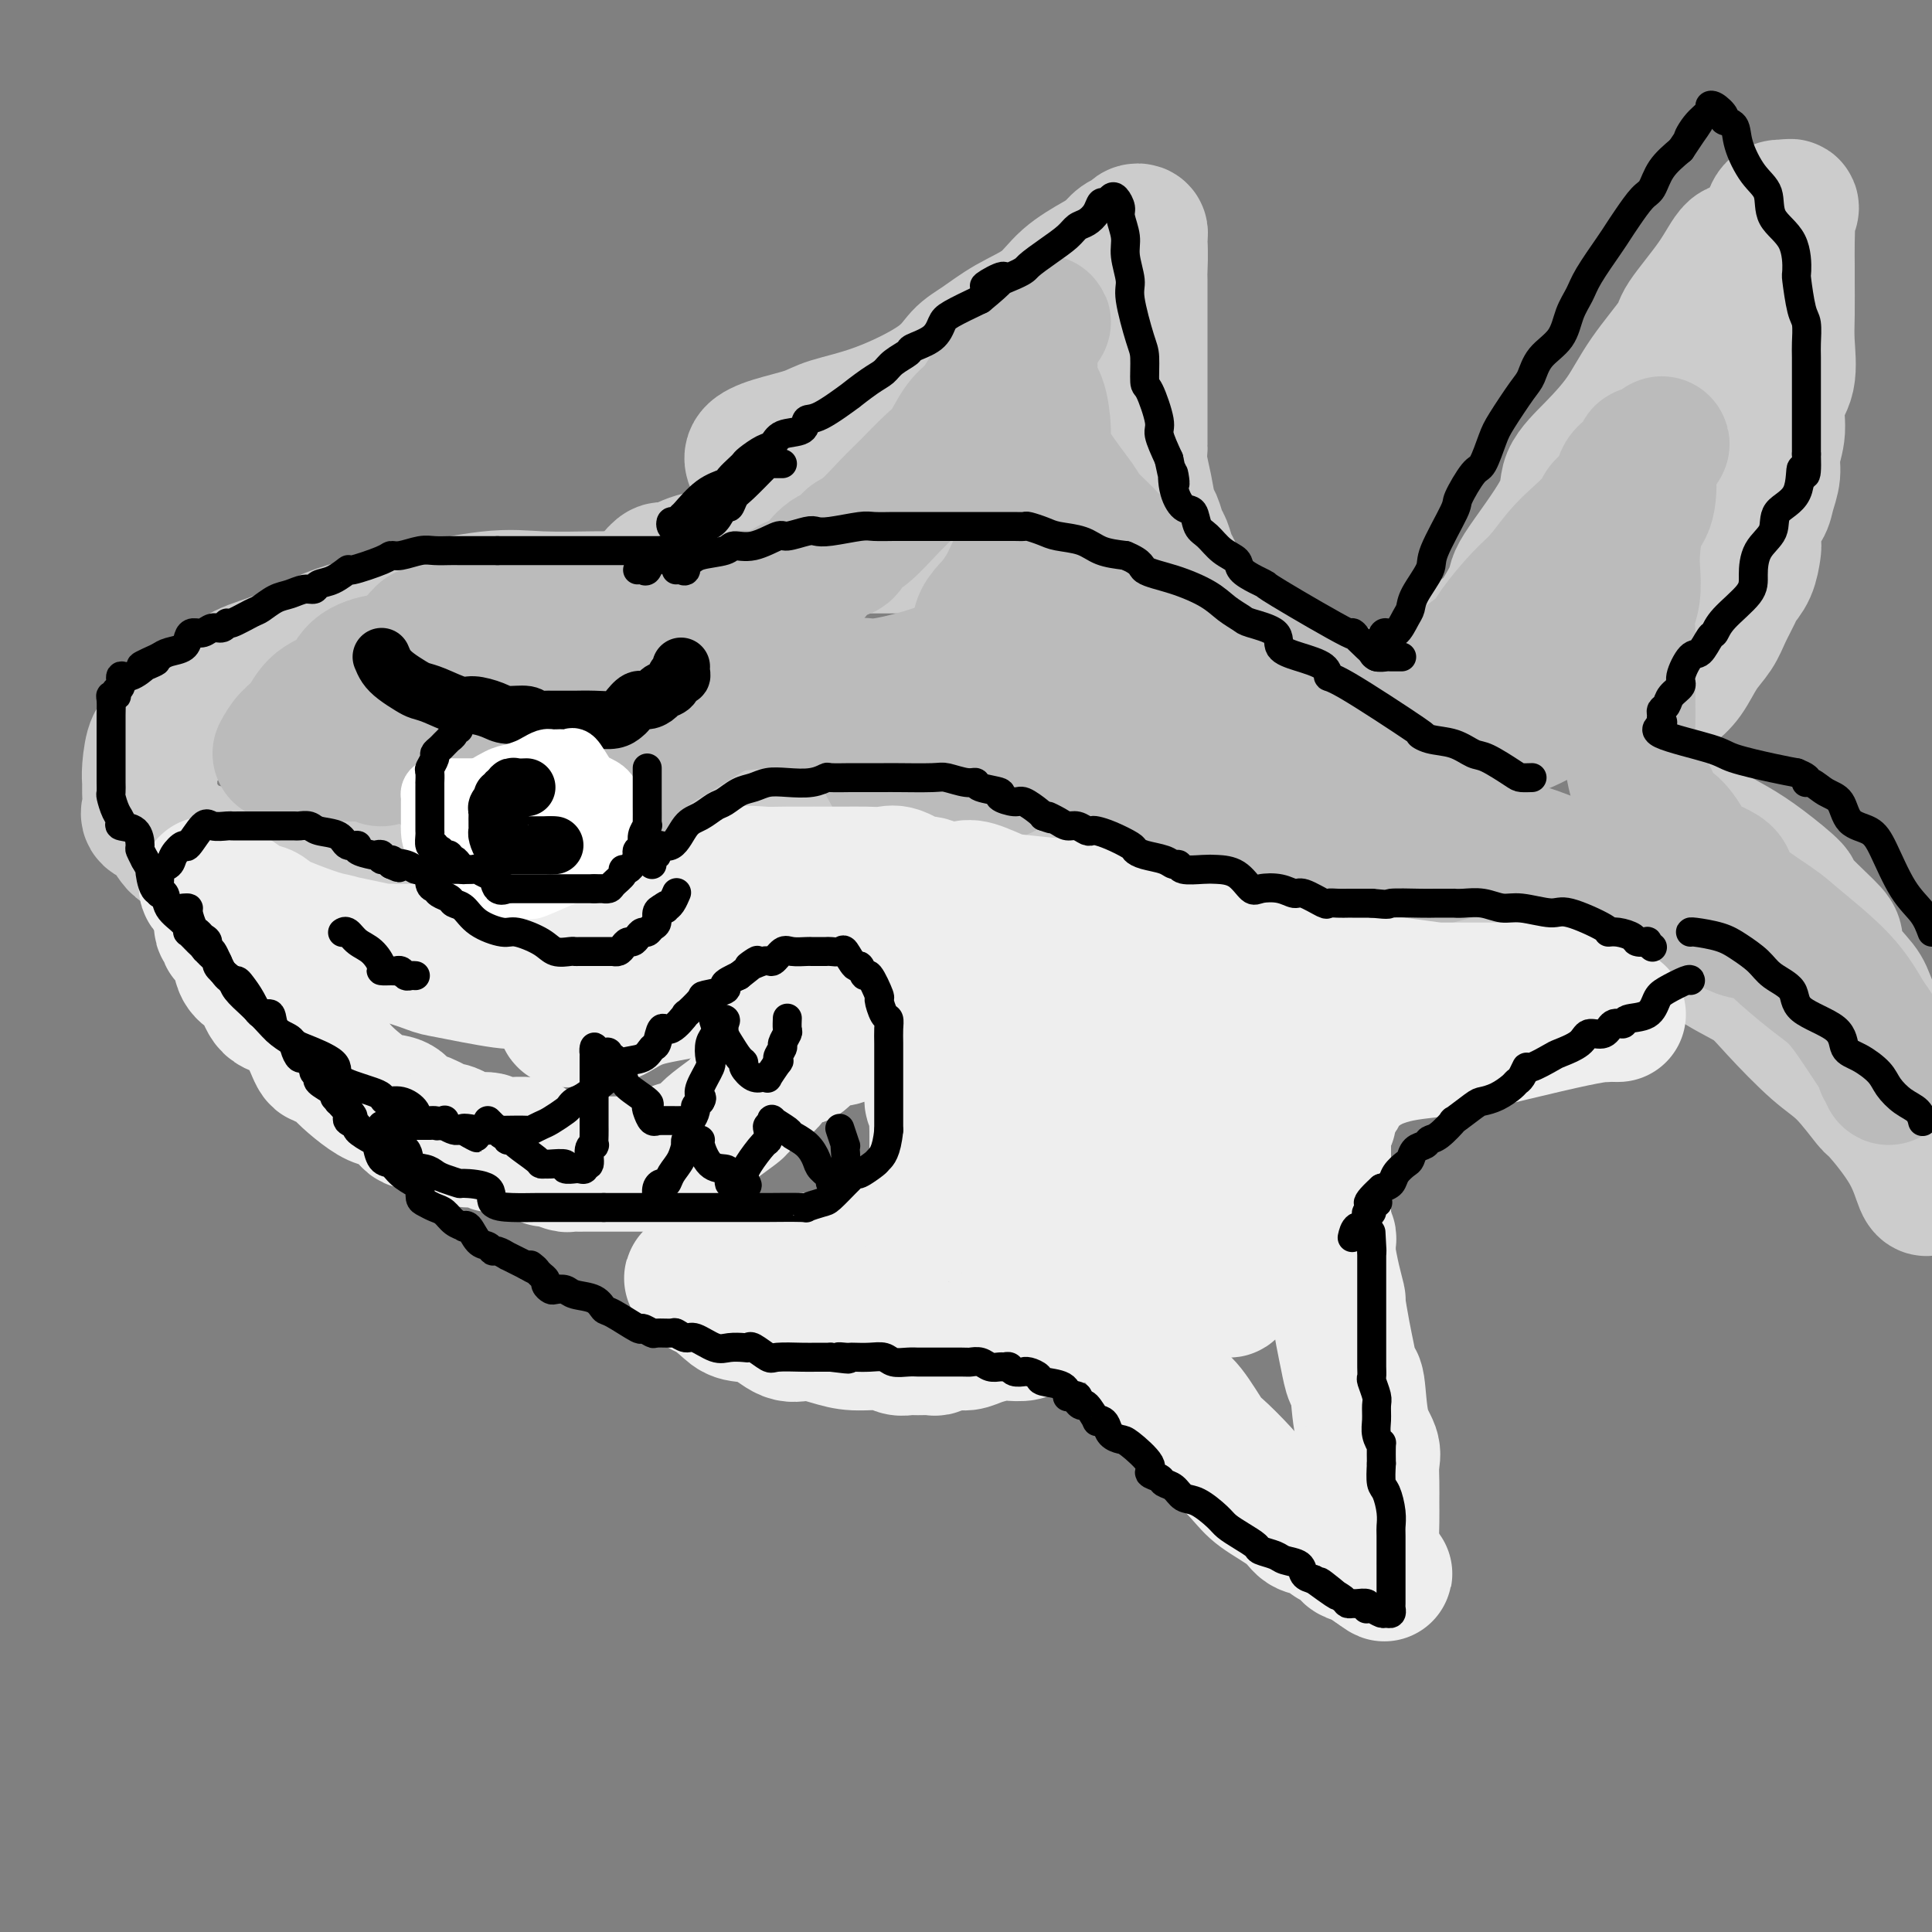 <svg viewBox='0 0 400 400' version='1.1' xmlns='http://www.w3.org/2000/svg' xmlns:xlink='http://www.w3.org/1999/xlink'><rect x="0" y="0" width="400" height="400" fill="#808080" stroke="none"/><g fill='none' stroke='rgb(204,204,204)' stroke-width='28' stroke-linecap='round' stroke-linejoin='round'><path d='M131,124c-0.977,0.006 -1.954,0.011 -3,0c-1.046,-0.011 -2.160,-0.039 -5,0c-2.840,0.039 -7.405,0.145 -11,0c-3.595,-0.145 -6.220,-0.542 -11,0c-4.780,0.542 -11.714,2.021 -16,3c-4.286,0.979 -5.924,1.456 -8,2c-2.076,0.544 -4.591,1.153 -7,2c-2.409,0.847 -4.711,1.931 -7,3c-2.289,1.069 -4.564,2.123 -7,3c-2.436,0.877 -5.033,1.577 -7,3c-1.967,1.423 -3.303,3.570 -4,4c-0.697,0.430 -0.753,-0.856 -2,0c-1.247,0.856 -3.683,3.853 -5,5c-1.317,1.147 -1.516,0.443 -2,1c-0.484,0.557 -1.254,2.375 -2,3c-0.746,0.625 -1.467,0.058 -2,1c-0.533,0.942 -0.877,3.394 -1,5c-0.123,1.606 -0.024,2.367 0,3c0.024,0.633 -0.027,1.137 0,2c0.027,0.863 0.133,2.086 0,3c-0.133,0.914 -0.505,1.520 0,2c0.505,0.480 1.887,0.835 3,2c1.113,1.165 1.956,3.139 3,4c1.044,0.861 2.288,0.610 4,1c1.712,0.390 3.890,1.422 5,2c1.110,0.578 1.152,0.701 3,1c1.848,0.299 5.504,0.773 8,1c2.496,0.227 3.834,0.205 6,1c2.166,0.795 5.160,2.406 7,3c1.840,0.594 2.526,0.170 4,0c1.474,-0.170 3.737,-0.085 6,0'/><path d='M80,184c6.956,1.392 2.845,0.373 2,0c-0.845,-0.373 1.576,-0.100 4,0c2.424,0.100 4.853,0.027 7,0c2.147,-0.027 4.014,-0.007 6,0c1.986,0.007 4.092,0.002 6,0c1.908,-0.002 3.616,-0.001 5,0c1.384,0.001 2.442,0.003 4,0c1.558,-0.003 3.615,-0.012 5,0c1.385,0.012 2.099,0.044 3,0c0.901,-0.044 1.987,-0.166 3,0c1.013,0.166 1.951,0.619 3,0c1.049,-0.619 2.210,-2.309 3,-3c0.790,-0.691 1.209,-0.381 2,-1c0.791,-0.619 1.955,-2.167 3,-3c1.045,-0.833 1.971,-0.952 3,-2c1.029,-1.048 2.163,-3.026 3,-4c0.837,-0.974 1.379,-0.943 2,-1c0.621,-0.057 1.323,-0.201 2,-1c0.677,-0.799 1.331,-2.253 2,-3c0.669,-0.747 1.354,-0.788 2,-1c0.646,-0.212 1.254,-0.597 2,-1c0.746,-0.403 1.630,-0.826 2,-1c0.370,-0.174 0.225,-0.099 1,0c0.775,0.099 2.468,0.223 4,0c1.532,-0.223 2.901,-0.793 4,-1c1.099,-0.207 1.927,-0.053 3,0c1.073,0.053 2.391,0.004 3,0c0.609,-0.004 0.510,0.037 1,0c0.490,-0.037 1.569,-0.154 2,0c0.431,0.154 0.216,0.577 0,1'/><path d='M172,163c3.482,-0.035 2.186,0.376 2,1c-0.186,0.624 0.738,1.459 1,2c0.262,0.541 -0.138,0.787 0,1c0.138,0.213 0.814,0.392 1,1c0.186,0.608 -0.120,1.646 0,2c0.120,0.354 0.665,0.025 1,1c0.335,0.975 0.460,3.253 1,4c0.540,0.747 1.494,-0.038 2,0c0.506,0.038 0.563,0.899 1,2c0.437,1.101 1.253,2.442 2,3c0.747,0.558 1.426,0.334 2,1c0.574,0.666 1.043,2.221 2,3c0.957,0.779 2.401,0.782 3,1c0.599,0.218 0.353,0.650 1,1c0.647,0.350 2.186,0.616 3,1c0.814,0.384 0.903,0.884 1,1c0.097,0.116 0.203,-0.151 2,0c1.797,0.151 5.284,0.721 6,1c0.716,0.279 -1.341,0.266 0,0c1.341,-0.266 6.080,-0.787 8,-1c1.920,-0.213 1.021,-0.120 2,-1c0.979,-0.880 3.837,-2.733 5,-4c1.163,-1.267 0.631,-1.948 1,-3c0.369,-1.052 1.638,-2.476 2,-3c0.362,-0.524 -0.182,-0.150 0,0c0.182,0.150 1.091,0.075 2,0'/><path d='M223,177c2.004,-1.571 1.015,0.003 1,1c-0.015,0.997 0.944,1.419 1,2c0.056,0.581 -0.792,1.322 1,3c1.792,1.678 6.224,4.292 8,5c1.776,0.708 0.897,-0.490 2,0c1.103,0.490 4.188,2.667 7,4c2.812,1.333 5.353,1.821 7,2c1.647,0.179 2.401,0.050 4,0c1.599,-0.050 4.042,-0.020 6,0c1.958,0.020 3.431,0.030 4,0c0.569,-0.030 0.232,-0.099 1,0c0.768,0.099 2.639,0.366 4,0c1.361,-0.366 2.212,-1.366 3,-2c0.788,-0.634 1.514,-0.902 3,-1c1.486,-0.098 3.732,-0.026 5,0c1.268,0.026 1.559,0.007 2,0c0.441,-0.007 1.033,-0.003 2,0c0.967,0.003 2.309,0.004 3,0c0.691,-0.004 0.730,-0.012 1,0c0.270,0.012 0.770,0.044 1,0c0.230,-0.044 0.190,-0.163 1,0c0.810,0.163 2.468,0.608 4,1c1.532,0.392 2.936,0.732 4,1c1.064,0.268 1.788,0.464 3,1c1.212,0.536 2.913,1.412 4,2c1.087,0.588 1.562,0.889 2,1c0.438,0.111 0.839,0.032 1,0c0.161,-0.032 0.080,-0.016 0,0'/><path d='M135,120c0.731,-0.900 1.462,-1.800 2,-2c0.538,-0.200 0.884,0.301 2,0c1.116,-0.301 3.001,-1.405 5,-2c1.999,-0.595 4.113,-0.681 6,-1c1.887,-0.319 3.547,-0.870 5,-1c1.453,-0.130 2.699,0.161 4,0c1.301,-0.161 2.657,-0.775 4,-1c1.343,-0.225 2.675,-0.060 4,0c1.325,0.060 2.645,0.016 4,0c1.355,-0.016 2.747,-0.005 5,0c2.253,0.005 5.368,0.005 7,0c1.632,-0.005 1.782,-0.016 3,0c1.218,0.016 3.506,0.060 5,0c1.494,-0.060 2.195,-0.225 3,0c0.805,0.225 1.714,0.839 3,1c1.286,0.161 2.950,-0.130 4,0c1.050,0.130 1.485,0.683 2,1c0.515,0.317 1.109,0.398 2,1c0.891,0.602 2.079,1.724 3,2c0.921,0.276 1.577,-0.293 3,0c1.423,0.293 3.615,1.448 5,2c1.385,0.552 1.964,0.501 3,1c1.036,0.499 2.531,1.547 4,2c1.469,0.453 2.914,0.311 4,1c1.086,0.689 1.813,2.208 3,3c1.187,0.792 2.836,0.855 4,1c1.164,0.145 1.845,0.370 3,1c1.155,0.630 2.784,1.664 4,2c1.216,0.336 2.020,-0.025 3,0c0.980,0.025 2.137,0.436 3,1c0.863,0.564 1.431,1.282 2,2'/><path d='M249,134c8.924,3.410 3.735,1.434 2,1c-1.735,-0.434 -0.016,0.672 1,1c1.016,0.328 1.331,-0.123 2,0c0.669,0.123 1.694,0.820 2,1c0.306,0.180 -0.107,-0.157 0,0c0.107,0.157 0.733,0.809 1,1c0.267,0.191 0.175,-0.077 1,0c0.825,0.077 2.566,0.501 3,1c0.434,0.499 -0.441,1.074 0,1c0.441,-0.074 2.196,-0.797 3,0c0.804,0.797 0.657,3.113 1,4c0.343,0.887 1.177,0.346 2,0c0.823,-0.346 1.635,-0.495 2,0c0.365,0.495 0.283,1.636 1,2c0.717,0.364 2.234,-0.047 3,0c0.766,0.047 0.783,0.553 1,1c0.217,0.447 0.634,0.837 1,1c0.366,0.163 0.679,0.100 1,0c0.321,-0.100 0.649,-0.237 1,0c0.351,0.237 0.725,0.848 1,1c0.275,0.152 0.452,-0.155 1,0c0.548,0.155 1.466,0.774 2,1c0.534,0.226 0.682,0.061 1,0c0.318,-0.061 0.805,-0.017 1,0c0.195,0.017 0.097,0.009 0,0'/><path d='M283,150c5.441,2.477 2.044,0.671 1,0c-1.044,-0.671 0.264,-0.207 1,0c0.736,0.207 0.901,0.156 2,0c1.099,-0.156 3.134,-0.416 4,-1c0.866,-0.584 0.563,-1.491 1,-2c0.437,-0.509 1.615,-0.619 3,-2c1.385,-1.381 2.979,-4.034 4,-5c1.021,-0.966 1.471,-0.246 3,-2c1.529,-1.754 4.138,-5.984 5,-7c0.862,-1.016 -0.021,1.181 1,0c1.021,-1.181 3.948,-5.742 5,-8c1.052,-2.258 0.231,-2.215 2,-5c1.769,-2.785 6.129,-8.397 8,-12c1.871,-3.603 1.251,-5.196 2,-7c0.749,-1.804 2.865,-3.819 5,-6c2.135,-2.181 4.290,-4.528 6,-7c1.710,-2.472 2.975,-5.070 5,-8c2.025,-2.930 4.809,-6.192 6,-8c1.191,-1.808 0.789,-2.162 2,-4c1.211,-1.838 4.037,-5.161 6,-8c1.963,-2.839 3.064,-5.195 4,-6c0.936,-0.805 1.707,-0.058 3,-1c1.293,-0.942 3.110,-3.572 4,-5c0.890,-1.428 0.855,-1.654 1,-2c0.145,-0.346 0.470,-0.813 1,-1c0.530,-0.187 1.265,-0.093 2,0'/><path d='M370,43c1.702,-0.955 0.456,1.157 0,2c-0.456,0.843 -0.122,0.416 0,1c0.122,0.584 0.032,2.180 0,4c-0.032,1.820 -0.007,3.866 0,5c0.007,1.134 -0.006,1.358 0,3c0.006,1.642 0.031,4.703 0,7c-0.031,2.297 -0.117,3.829 0,6c0.117,2.171 0.439,4.982 0,7c-0.439,2.018 -1.638,3.243 -2,5c-0.362,1.757 0.111,4.045 0,6c-0.111,1.955 -0.808,3.575 -1,5c-0.192,1.425 0.120,2.655 0,4c-0.120,1.345 -0.673,2.806 -1,4c-0.327,1.194 -0.429,2.122 -1,3c-0.571,0.878 -1.610,1.706 -2,3c-0.390,1.294 -0.131,3.055 0,4c0.131,0.945 0.134,1.074 0,2c-0.134,0.926 -0.405,2.649 -1,4c-0.595,1.351 -1.513,2.331 -2,3c-0.487,0.669 -0.542,1.029 -1,2c-0.458,0.971 -1.320,2.554 -2,4c-0.680,1.446 -1.180,2.757 -2,4c-0.820,1.243 -1.960,2.420 -3,4c-1.040,1.580 -1.980,3.563 -3,5c-1.020,1.437 -2.119,2.327 -3,3c-0.881,0.673 -1.546,1.129 -2,2c-0.454,0.871 -0.699,2.158 -1,3c-0.301,0.842 -0.657,1.241 -1,2c-0.343,0.759 -0.671,1.880 -1,3'/><path d='M341,153c-3.281,5.306 -0.984,1.071 0,0c0.984,-1.071 0.656,1.021 0,2c-0.656,0.979 -1.641,0.844 -2,1c-0.359,0.156 -0.094,0.604 0,1c0.094,0.396 0.015,0.739 0,1c-0.015,0.261 0.034,0.439 0,1c-0.034,0.561 -0.152,1.504 0,2c0.152,0.496 0.575,0.546 1,1c0.425,0.454 0.851,1.313 3,3c2.149,1.687 6.020,4.202 9,6c2.980,1.798 5.068,2.880 7,4c1.932,1.120 3.709,2.276 6,4c2.291,1.724 5.097,4.014 6,5c0.903,0.986 -0.098,0.669 1,2c1.098,1.331 4.295,4.309 6,6c1.705,1.691 1.917,2.094 2,3c0.083,0.906 0.037,2.316 1,4c0.963,1.684 2.935,3.642 4,5c1.065,1.358 1.224,2.117 2,4c0.776,1.883 2.171,4.892 3,7c0.829,2.108 1.094,3.317 2,6c0.906,2.683 2.453,6.842 4,11'/><path d='M396,232c2.893,7.131 1.125,4.958 1,5c-0.125,0.042 1.393,2.298 2,4c0.607,1.702 0.304,2.851 0,4'/><path d='M399,246c0.069,-0.035 0.138,-0.071 0,0c-0.138,0.071 -0.482,0.248 -1,-1c-0.518,-1.248 -1.208,-3.922 -3,-7c-1.792,-3.078 -4.685,-6.559 -6,-8c-1.315,-1.441 -1.053,-0.840 -2,-2c-0.947,-1.160 -3.103,-4.081 -5,-6c-1.897,-1.919 -3.535,-2.837 -6,-5c-2.465,-2.163 -5.759,-5.570 -8,-8c-2.241,-2.430 -3.431,-3.882 -5,-5c-1.569,-1.118 -3.516,-1.901 -7,-4c-3.484,-2.099 -8.504,-5.515 -11,-7c-2.496,-1.485 -2.466,-1.038 -3,-1c-0.534,0.038 -1.631,-0.333 -3,-1c-1.369,-0.667 -3.011,-1.629 -4,-2c-0.989,-0.371 -1.324,-0.152 -2,0c-0.676,0.152 -1.692,0.237 -3,0c-1.308,-0.237 -2.908,-0.796 -4,-1c-1.092,-0.204 -1.678,-0.055 -3,0c-1.322,0.055 -3.381,0.015 -5,0c-1.619,-0.015 -2.798,-0.004 -4,0c-1.202,0.004 -2.425,0.001 -3,0c-0.575,-0.001 -0.501,-0.000 -1,0c-0.499,0.000 -1.571,0.000 -2,0c-0.429,-0.000 -0.214,-0.000 0,0'/><path d='M156,96c-0.266,-0.667 -0.532,-1.334 0,-2c0.532,-0.666 1.861,-1.331 4,-2c2.139,-0.669 5.089,-1.341 7,-2c1.911,-0.659 2.782,-1.305 5,-2c2.218,-0.695 5.784,-1.438 10,-3c4.216,-1.562 9.082,-3.942 12,-6c2.918,-2.058 3.888,-3.792 5,-5c1.112,-1.208 2.367,-1.889 4,-3c1.633,-1.111 3.645,-2.654 6,-4c2.355,-1.346 5.053,-2.497 7,-4c1.947,-1.503 3.141,-3.358 5,-5c1.859,-1.642 4.382,-3.070 6,-4c1.618,-0.930 2.332,-1.360 3,-2c0.668,-0.640 1.289,-1.489 2,-2c0.711,-0.511 1.511,-0.684 2,-1c0.489,-0.316 0.667,-0.775 1,-1c0.333,-0.225 0.821,-0.215 1,0c0.179,0.215 0.048,0.635 0,1c-0.048,0.365 -0.014,0.676 0,1c0.014,0.324 0.007,0.662 0,1'/><path d='M236,51c0.155,1.543 0.041,3.901 0,5c-0.041,1.099 -0.011,0.939 0,2c0.011,1.061 0.003,3.344 0,5c-0.003,1.656 -0.001,2.687 0,4c0.001,1.313 0.000,2.908 0,4c-0.000,1.092 -0.000,1.680 0,3c0.000,1.320 -0.000,3.374 0,5c0.000,1.626 0.000,2.826 0,4c-0.000,1.174 -0.001,2.322 0,3c0.001,0.678 0.003,0.886 0,2c-0.003,1.114 -0.012,3.135 0,4c0.012,0.865 0.045,0.572 0,1c-0.045,0.428 -0.167,1.575 0,3c0.167,1.425 0.622,3.129 1,5c0.378,1.871 0.678,3.908 1,5c0.322,1.092 0.665,1.238 1,2c0.335,0.762 0.663,2.140 1,3c0.337,0.860 0.682,1.204 1,2c0.318,0.796 0.610,2.045 1,3c0.390,0.955 0.879,1.615 1,2c0.121,0.385 -0.125,0.493 0,1c0.125,0.507 0.622,1.412 1,3c0.378,1.588 0.637,3.859 1,5c0.363,1.141 0.828,1.153 1,3c0.172,1.847 0.049,5.528 0,7c-0.049,1.472 -0.025,0.736 0,0'/></g>
<g fill='none' stroke='rgb(187,187,187)' stroke-width='28' stroke-linecap='round' stroke-linejoin='round'><path d='M58,156c0.560,-1.033 1.120,-2.065 2,-3c0.880,-0.935 2.080,-1.771 3,-3c0.920,-1.229 1.561,-2.851 3,-4c1.439,-1.149 3.678,-1.824 5,-3c1.322,-1.176 1.728,-2.851 3,-4c1.272,-1.149 3.412,-1.771 5,-2c1.588,-0.229 2.625,-0.064 4,-1c1.375,-0.936 3.088,-2.973 4,-4c0.912,-1.027 1.021,-1.045 2,-1c0.979,0.045 2.827,0.151 4,0c1.173,-0.151 1.671,-0.561 3,-1c1.329,-0.439 3.489,-0.906 5,-1c1.511,-0.094 2.374,0.186 3,0c0.626,-0.186 1.016,-0.838 2,-1c0.984,-0.162 2.562,0.167 4,0c1.438,-0.167 2.737,-0.829 4,-1c1.263,-0.171 2.490,0.150 4,0c1.510,-0.150 3.302,-0.772 5,-1c1.698,-0.228 3.301,-0.061 5,0c1.699,0.061 3.494,0.016 5,0c1.506,-0.016 2.723,-0.004 4,0c1.277,0.004 2.615,0.001 4,0c1.385,-0.001 2.818,-0.001 4,0c1.182,0.001 2.113,0.002 3,0c0.887,-0.002 1.730,-0.008 2,0c0.270,0.008 -0.034,0.030 0,0c0.034,-0.030 0.407,-0.113 1,0c0.593,0.113 1.406,0.422 2,0c0.594,-0.422 0.968,-1.575 1,-2c0.032,-0.425 -0.276,-0.121 0,0c0.276,0.121 1.138,0.061 2,0'/><path d='M156,124c11.081,-1.255 4.283,-0.392 2,0c-2.283,0.392 -0.050,0.312 1,0c1.050,-0.312 0.918,-0.857 1,-1c0.082,-0.143 0.377,0.115 1,0c0.623,-0.115 1.573,-0.602 2,-1c0.427,-0.398 0.332,-0.707 1,-1c0.668,-0.293 2.100,-0.568 3,-1c0.900,-0.432 1.267,-1.019 2,-2c0.733,-0.981 1.830,-2.356 3,-3c1.170,-0.644 2.411,-0.558 3,-1c0.589,-0.442 0.524,-1.414 1,-2c0.476,-0.586 1.492,-0.787 3,-2c1.508,-1.213 3.509,-3.438 5,-5c1.491,-1.562 2.472,-2.462 4,-4c1.528,-1.538 3.602,-3.712 5,-5c1.398,-1.288 2.121,-1.688 3,-3c0.879,-1.312 1.915,-3.537 3,-5c1.085,-1.463 2.218,-2.164 3,-3c0.782,-0.836 1.214,-1.808 2,-3c0.786,-1.192 1.927,-2.605 3,-4c1.073,-1.395 2.077,-2.771 3,-4c0.923,-1.229 1.764,-2.312 2,-3c0.236,-0.688 -0.133,-0.983 0,-1c0.133,-0.017 0.768,0.243 1,0c0.232,-0.243 0.063,-0.988 0,-1c-0.063,-0.012 -0.018,0.711 0,1c0.018,0.289 0.009,0.145 0,0'/><path d='M213,70c5.881,-6.725 1.582,-1.537 0,1c-1.582,2.537 -0.448,2.423 0,3c0.448,0.577 0.210,1.843 0,3c-0.210,1.157 -0.393,2.203 0,3c0.393,0.797 1.363,1.344 2,3c0.637,1.656 0.942,4.420 1,6c0.058,1.580 -0.129,1.977 0,3c0.129,1.023 0.576,2.673 2,5c1.424,2.327 3.825,5.331 5,7c1.175,1.669 1.124,2.002 2,3c0.876,0.998 2.680,2.660 4,4c1.320,1.340 2.155,2.358 3,3c0.845,0.642 1.701,0.907 3,2c1.299,1.093 3.040,3.015 4,4c0.960,0.985 1.139,1.034 2,2c0.861,0.966 2.403,2.849 3,4c0.597,1.151 0.249,1.569 1,2c0.751,0.431 2.602,0.874 4,2c1.398,1.126 2.343,2.933 3,4c0.657,1.067 1.028,1.393 2,2c0.972,0.607 2.547,1.493 4,2c1.453,0.507 2.783,0.633 3,1c0.217,0.367 -0.681,0.974 0,1c0.681,0.026 2.940,-0.529 4,0c1.060,0.529 0.921,2.142 1,3c0.079,0.858 0.377,0.962 1,1c0.623,0.038 1.570,0.010 2,0c0.430,-0.010 0.342,-0.003 1,0c0.658,0.003 2.062,0.001 3,0c0.938,-0.001 1.411,-0.000 2,0c0.589,0.000 1.295,0.000 2,0'/><path d='M277,144c1.979,0.155 1.425,0.042 2,0c0.575,-0.042 2.279,-0.015 3,0c0.721,0.015 0.460,0.016 1,0c0.540,-0.016 1.881,-0.051 3,0c1.119,0.051 2.017,0.186 3,0c0.983,-0.186 2.052,-0.695 3,-1c0.948,-0.305 1.773,-0.406 3,-1c1.227,-0.594 2.854,-1.682 4,-2c1.146,-0.318 1.811,0.133 2,0c0.189,-0.133 -0.099,-0.852 1,-2c1.099,-1.148 3.585,-2.726 5,-4c1.415,-1.274 1.760,-2.244 3,-4c1.240,-1.756 3.377,-4.298 5,-6c1.623,-1.702 2.733,-2.563 4,-4c1.267,-1.437 2.690,-3.452 4,-5c1.310,-1.548 2.507,-2.631 4,-4c1.493,-1.369 3.281,-3.024 4,-4c0.719,-0.976 0.368,-1.273 1,-2c0.632,-0.727 2.245,-1.883 3,-3c0.755,-1.117 0.651,-2.195 1,-3c0.349,-0.805 1.152,-1.337 2,-2c0.848,-0.663 1.743,-1.456 2,-2c0.257,-0.544 -0.123,-0.839 0,-1c0.123,-0.161 0.749,-0.189 1,0c0.251,0.189 0.125,0.594 0,1'/><path d='M341,95c6.041,-6.461 1.643,-1.113 0,1c-1.643,2.113 -0.532,0.990 0,2c0.532,1.010 0.483,4.153 0,6c-0.483,1.847 -1.401,2.398 -2,4c-0.599,1.602 -0.878,4.254 -1,6c-0.122,1.746 -0.085,2.585 0,4c0.085,1.415 0.219,3.407 0,5c-0.219,1.593 -0.791,2.787 -1,4c-0.209,1.213 -0.056,2.446 0,4c0.056,1.554 0.014,3.430 0,5c-0.014,1.570 -0.001,2.834 0,4c0.001,1.166 -0.011,2.232 0,4c0.011,1.768 0.046,4.237 0,6c-0.046,1.763 -0.174,2.821 0,4c0.174,1.179 0.650,2.481 1,4c0.350,1.519 0.574,3.257 1,4c0.426,0.743 1.054,0.491 2,2c0.946,1.509 2.209,4.777 3,6c0.791,1.223 1.108,0.400 2,1c0.892,0.600 2.357,2.622 3,4c0.643,1.378 0.463,2.111 2,3c1.537,0.889 4.791,1.932 6,3c1.209,1.068 0.372,2.159 2,4c1.628,1.841 5.720,4.431 8,6c2.280,1.569 2.748,2.119 5,4c2.252,1.881 6.288,5.095 9,8c2.712,2.905 4.100,5.502 5,7c0.900,1.498 1.314,1.896 2,3c0.686,1.104 1.646,2.913 2,4c0.354,1.087 0.101,1.454 0,2c-0.101,0.546 -0.051,1.273 0,2'/><path d='M390,221c1.622,2.941 1.176,1.293 1,1c-0.176,-0.293 -0.084,0.769 0,1c0.084,0.231 0.158,-0.367 0,-1c-0.158,-0.633 -0.549,-1.300 -1,-2c-0.451,-0.700 -0.964,-1.433 -2,-3c-1.036,-1.567 -2.596,-3.969 -4,-6c-1.404,-2.031 -2.654,-3.693 -4,-5c-1.346,-1.307 -2.790,-2.260 -5,-4c-2.210,-1.740 -5.188,-4.267 -7,-6c-1.812,-1.733 -2.459,-2.673 -3,-3c-0.541,-0.327 -0.975,-0.043 -2,0c-1.025,0.043 -2.641,-0.157 -4,-1c-1.359,-0.843 -2.461,-2.331 -4,-3c-1.539,-0.669 -3.516,-0.521 -6,-1c-2.484,-0.479 -5.476,-1.585 -7,-2c-1.524,-0.415 -1.579,-0.139 -3,-1c-1.421,-0.861 -4.206,-2.858 -7,-4c-2.794,-1.142 -5.596,-1.430 -8,-2c-2.404,-0.570 -4.410,-1.421 -6,-2c-1.590,-0.579 -2.764,-0.885 -4,-1c-1.236,-0.115 -2.532,-0.038 -3,0c-0.468,0.038 -0.106,0.035 -1,0c-0.894,-0.035 -3.042,-0.104 -5,0c-1.958,0.104 -3.726,0.382 -6,1c-2.274,0.618 -5.053,1.578 -7,2c-1.947,0.422 -3.063,0.306 -5,1c-1.937,0.694 -4.696,2.198 -7,3c-2.304,0.802 -4.152,0.901 -6,1'/><path d='M274,184c-5.607,1.239 -4.125,0.335 -4,0c0.125,-0.335 -1.108,-0.102 -2,0c-0.892,0.102 -1.442,0.071 -2,0c-0.558,-0.071 -1.123,-0.184 -2,0c-0.877,0.184 -2.067,0.665 -4,0c-1.933,-0.665 -4.611,-2.475 -6,-4c-1.389,-1.525 -1.489,-2.765 -3,-4c-1.511,-1.235 -4.431,-2.466 -6,-4c-1.569,-1.534 -1.786,-3.371 -3,-5c-1.214,-1.629 -3.424,-3.049 -5,-4c-1.576,-0.951 -2.519,-1.432 -3,-2c-0.481,-0.568 -0.502,-1.224 -1,-2c-0.498,-0.776 -1.475,-1.671 -2,-2c-0.525,-0.329 -0.599,-0.090 -1,0c-0.401,0.090 -1.130,0.031 -2,0c-0.870,-0.031 -1.880,-0.034 -3,0c-1.120,0.034 -2.350,0.104 -4,0c-1.650,-0.104 -3.720,-0.383 -6,0c-2.280,0.383 -4.770,1.427 -6,2c-1.230,0.573 -1.201,0.674 -2,1c-0.799,0.326 -2.428,0.876 -4,1c-1.572,0.124 -3.089,-0.177 -4,0c-0.911,0.177 -1.217,0.832 -2,1c-0.783,0.168 -2.044,-0.149 -3,0c-0.956,0.149 -1.608,0.766 -2,1c-0.392,0.234 -0.525,0.085 -1,0c-0.475,-0.085 -1.292,-0.105 -2,0c-0.708,0.105 -1.306,0.336 -2,0c-0.694,-0.336 -1.484,-1.239 -2,-2c-0.516,-0.761 -0.758,-1.381 -1,-2'/><path d='M184,159c-1.212,-1.323 -0.741,-2.631 -1,-4c-0.259,-1.369 -1.246,-2.797 -2,-4c-0.754,-1.203 -1.274,-2.179 -2,-3c-0.726,-0.821 -1.657,-1.488 -2,-2c-0.343,-0.512 -0.096,-0.869 0,-1c0.096,-0.131 0.042,-0.035 -1,0c-1.042,0.035 -3.073,0.010 -4,0c-0.927,-0.010 -0.750,-0.003 -2,0c-1.250,0.003 -3.928,0.004 -6,0c-2.072,-0.004 -3.538,-0.012 -5,0c-1.462,0.012 -2.920,0.045 -5,0c-2.080,-0.045 -4.781,-0.167 -9,0c-4.219,0.167 -9.956,0.624 -13,1c-3.044,0.376 -3.397,0.672 -5,1c-1.603,0.328 -4.457,0.690 -7,1c-2.543,0.310 -4.776,0.569 -7,1c-2.224,0.431 -4.439,1.033 -8,2c-3.561,0.967 -8.467,2.297 -12,3c-3.533,0.703 -5.694,0.778 -7,1c-1.306,0.222 -1.756,0.592 -3,1c-1.244,0.408 -3.281,0.855 -4,1c-0.719,0.145 -0.121,-0.013 0,0c0.121,0.013 -0.237,0.196 0,0c0.237,-0.196 1.068,-0.770 2,-1c0.932,-0.230 1.966,-0.115 3,0'/><path d='M84,156c3.999,-0.743 11.498,-2.101 17,-3c5.502,-0.899 9.009,-1.340 13,-2c3.991,-0.660 8.466,-1.540 13,-2c4.534,-0.460 9.127,-0.499 13,-1c3.873,-0.501 7.026,-1.463 10,-2c2.974,-0.537 5.770,-0.650 8,-1c2.230,-0.350 3.893,-0.937 6,-1c2.107,-0.063 4.659,0.400 7,0c2.341,-0.400 4.472,-1.661 6,-2c1.528,-0.339 2.452,0.245 5,0c2.548,-0.245 6.718,-1.319 9,-2c2.282,-0.681 2.674,-0.970 4,-1c1.326,-0.030 3.586,0.198 5,0c1.414,-0.198 1.983,-0.824 3,-1c1.017,-0.176 2.481,0.096 4,0c1.519,-0.096 3.094,-0.562 4,-1c0.906,-0.438 1.142,-0.849 2,-1c0.858,-0.151 2.339,-0.040 3,0c0.661,0.040 0.503,0.011 1,0c0.497,-0.011 1.649,-0.003 3,0c1.351,0.003 2.902,0.001 4,0c1.098,-0.001 1.742,-0.000 2,0c0.258,0.000 0.129,0.000 0,0'/><path d='M203,131c0.037,0.158 0.073,0.316 0,0c-0.073,-0.316 -0.257,-1.107 0,-2c0.257,-0.893 0.955,-1.887 2,-3c1.045,-1.113 2.438,-2.346 3,-3c0.562,-0.654 0.294,-0.731 1,-2c0.706,-1.269 2.385,-3.730 3,-5c0.615,-1.270 0.164,-1.348 0,-2c-0.164,-0.652 -0.042,-1.876 0,-2c0.042,-0.124 0.005,0.853 0,2c-0.005,1.147 0.022,2.466 0,4c-0.022,1.534 -0.091,3.284 0,5c0.091,1.716 0.344,3.399 1,6c0.656,2.601 1.717,6.122 3,8c1.283,1.878 2.790,2.115 4,3c1.210,0.885 2.124,2.419 3,3c0.876,0.581 1.713,0.208 2,0c0.287,-0.208 0.026,-0.252 0,-1c-0.026,-0.748 0.185,-2.201 0,-3c-0.185,-0.799 -0.767,-0.942 -1,-1c-0.233,-0.058 -0.116,-0.029 0,0'/><path d='M207,130c-0.004,-0.814 -0.008,-1.629 0,-2c0.008,-0.371 0.029,-0.299 0,-1c-0.029,-0.701 -0.109,-2.176 0,-3c0.109,-0.824 0.406,-0.997 1,-2c0.594,-1.003 1.484,-2.835 2,-4c0.516,-1.165 0.657,-1.662 1,-2c0.343,-0.338 0.887,-0.518 1,0c0.113,0.518 -0.205,1.735 0,3c0.205,1.265 0.931,2.580 1,4c0.069,1.420 -0.521,2.946 0,4c0.521,1.054 2.152,1.636 3,3c0.848,1.364 0.911,3.511 1,5c0.089,1.489 0.202,2.320 1,3c0.798,0.680 2.280,1.210 3,2c0.720,0.790 0.677,1.839 3,4c2.323,2.161 7.013,5.433 9,7c1.987,1.567 1.271,1.429 3,2c1.729,0.571 5.901,1.852 9,3c3.099,1.148 5.124,2.164 7,3c1.876,0.836 3.604,1.492 5,2c1.396,0.508 2.459,0.868 4,1c1.541,0.132 3.559,0.036 4,0c0.441,-0.036 -0.694,-0.011 0,0c0.694,0.011 3.217,0.007 5,0c1.783,-0.007 2.825,-0.016 4,0c1.175,0.016 2.484,0.056 4,0c1.516,-0.056 3.240,-0.207 5,-1c1.760,-0.793 3.554,-2.226 5,-3c1.446,-0.774 2.542,-0.888 3,-1c0.458,-0.112 0.277,-0.223 1,-1c0.723,-0.777 2.349,-2.222 4,-3c1.651,-0.778 3.325,-0.889 5,-1'/><path d='M301,152c3.683,-1.574 3.890,-1.010 5,-1c1.110,0.010 3.123,-0.533 4,-1c0.877,-0.467 0.616,-0.857 1,-1c0.384,-0.143 1.411,-0.038 2,0c0.589,0.038 0.738,0.009 1,0c0.262,-0.009 0.637,0.001 1,0c0.363,-0.001 0.713,-0.014 1,0c0.287,0.014 0.510,0.055 1,0c0.490,-0.055 1.247,-0.207 1,0c-0.247,0.207 -1.499,0.773 -2,1c-0.501,0.227 -0.250,0.113 0,0'/><path d='M195,146c-0.446,-0.423 -0.892,-0.845 -1,-1c-0.108,-0.155 0.123,-0.041 -1,0c-1.123,0.041 -3.601,0.011 -5,0c-1.399,-0.011 -1.719,-0.003 -3,0c-1.281,0.003 -3.524,0.001 -5,0c-1.476,-0.001 -2.184,0.000 -4,0c-1.816,-0.000 -4.740,-0.001 -7,0c-2.260,0.001 -3.854,0.004 -6,0c-2.146,-0.004 -4.842,-0.016 -7,0c-2.158,0.016 -3.779,0.060 -6,1c-2.221,0.940 -5.043,2.776 -7,4c-1.957,1.224 -3.048,1.834 -5,3c-1.952,1.166 -4.766,2.887 -6,4c-1.234,1.113 -0.888,1.618 -1,2c-0.112,0.382 -0.683,0.642 -1,1c-0.317,0.358 -0.379,0.814 -1,1c-0.621,0.186 -1.800,0.101 -2,0c-0.200,-0.101 0.581,-0.220 0,0c-0.581,0.220 -2.523,0.777 -4,1c-1.477,0.223 -2.489,0.112 -4,0c-1.511,-0.112 -3.522,-0.226 -5,0c-1.478,0.226 -2.424,0.793 -3,1c-0.576,0.207 -0.783,0.056 -1,0c-0.217,-0.056 -0.445,-0.015 -1,0c-0.555,0.015 -1.436,0.005 -2,0c-0.564,-0.005 -0.811,-0.003 -1,0c-0.189,0.003 -0.318,0.009 -1,0c-0.682,-0.009 -1.915,-0.033 -3,0c-1.085,0.033 -2.023,0.124 -3,0c-0.977,-0.124 -1.993,-0.464 -3,-1c-1.007,-0.536 -2.003,-1.268 -3,-2'/><path d='M93,160c-1.257,-0.646 -1.398,-0.761 -2,-1c-0.602,-0.239 -1.664,-0.604 -2,-1c-0.336,-0.396 0.054,-0.824 0,-1c-0.054,-0.176 -0.550,-0.099 -1,0c-0.450,0.099 -0.852,0.219 -1,0c-0.148,-0.219 -0.042,-0.777 0,-1c0.042,-0.223 0.021,-0.112 0,0'/><path d='M87,156c-0.415,0.000 -0.829,0.000 -1,0c-0.171,-0.000 -0.097,-0.000 -1,0c-0.903,0.000 -2.782,0.001 -4,0c-1.218,-0.001 -1.776,-0.004 -3,0c-1.224,0.004 -3.116,0.015 -4,0c-0.884,-0.015 -0.762,-0.055 -1,0c-0.238,0.055 -0.835,0.207 -1,0c-0.165,-0.207 0.103,-0.772 0,-1c-0.103,-0.228 -0.578,-0.117 -1,0c-0.422,0.117 -0.793,0.241 -1,0c-0.207,-0.241 -0.252,-0.848 0,-1c0.252,-0.152 0.799,0.152 0,0c-0.799,-0.152 -2.946,-0.759 -4,-1c-1.054,-0.241 -1.014,-0.116 -1,0c0.014,0.116 0.004,0.224 0,0c-0.004,-0.224 -0.001,-0.778 0,-1c0.001,-0.222 0.001,-0.111 0,0'/></g>
<g fill='none' stroke='rgb(238,238,238)' stroke-width='28' stroke-linecap='round' stroke-linejoin='round'><path d='M46,191c-0.128,0.331 -0.256,0.662 0,1c0.256,0.338 0.898,0.682 1,1c0.102,0.318 -0.334,0.611 0,1c0.334,0.389 1.439,0.875 2,2c0.561,1.125 0.579,2.890 1,4c0.421,1.110 1.247,1.566 2,2c0.753,0.434 1.433,0.846 2,2c0.567,1.154 1.019,3.050 2,4c0.981,0.950 2.489,0.953 4,2c1.511,1.047 3.026,3.136 4,5c0.974,1.864 1.408,3.501 2,4c0.592,0.499 1.340,-0.140 2,0c0.660,0.140 1.230,1.057 2,2c0.770,0.943 1.739,1.910 3,3c1.261,1.090 2.815,2.302 4,3c1.185,0.698 2.002,0.881 3,1c0.998,0.119 2.176,0.173 3,1c0.824,0.827 1.293,2.425 2,3c0.707,0.575 1.652,0.125 2,0c0.348,-0.125 0.100,0.074 0,0c-0.100,-0.074 -0.051,-0.422 1,0c1.051,0.422 3.106,1.615 4,2c0.894,0.385 0.629,-0.037 1,0c0.371,0.037 1.378,0.532 2,1c0.622,0.468 0.857,0.910 2,1c1.143,0.090 3.192,-0.173 4,0c0.808,0.173 0.374,0.781 1,1c0.626,0.219 2.312,0.048 3,0c0.688,-0.048 0.377,0.025 1,0c0.623,-0.025 2.178,-0.150 3,0c0.822,0.150 0.911,0.575 1,1'/><path d='M110,238c4.531,1.397 3.360,1.891 3,2c-0.360,0.109 0.092,-0.167 1,0c0.908,0.167 2.271,0.777 3,1c0.729,0.223 0.825,0.060 1,0c0.175,-0.060 0.431,-0.016 1,0c0.569,0.016 1.453,0.004 2,0c0.547,-0.004 0.758,-0.001 1,0c0.242,0.001 0.515,0.000 1,0c0.485,-0.000 1.181,-0.000 2,0c0.819,0.000 1.763,0.000 2,0c0.237,-0.000 -0.231,0.000 0,0c0.231,-0.000 1.160,-0.000 2,0c0.840,0.000 1.591,0.000 2,0c0.409,-0.000 0.476,-0.002 1,0c0.524,0.002 1.507,0.007 2,0c0.493,-0.007 0.498,-0.026 1,0c0.502,0.026 1.503,0.096 2,0c0.497,-0.096 0.490,-0.358 1,-1c0.510,-0.642 1.538,-1.665 2,-2c0.462,-0.335 0.359,0.019 1,0c0.641,-0.019 2.027,-0.410 3,-1c0.973,-0.590 1.532,-1.378 2,-2c0.468,-0.622 0.845,-1.077 2,-2c1.155,-0.923 3.087,-2.312 4,-3c0.913,-0.688 0.805,-0.673 1,-1c0.195,-0.327 0.691,-0.995 2,-2c1.309,-1.005 3.431,-2.347 4,-3c0.569,-0.653 -0.414,-0.618 0,-1c0.414,-0.382 2.227,-1.180 3,-2c0.773,-0.820 0.507,-1.663 1,-2c0.493,-0.337 1.747,-0.169 3,0'/><path d='M166,219c4.479,-3.658 1.677,-2.305 1,-2c-0.677,0.305 0.771,-0.440 2,-1c1.229,-0.560 2.238,-0.935 3,-1c0.762,-0.065 1.278,0.179 2,0c0.722,-0.179 1.652,-0.780 2,-1c0.348,-0.220 0.116,-0.059 1,0c0.884,0.059 2.885,0.017 4,0c1.115,-0.017 1.344,-0.007 2,0c0.656,0.007 1.739,0.012 2,0c0.261,-0.012 -0.299,-0.042 0,0c0.299,0.042 1.456,0.157 2,0c0.544,-0.157 0.476,-0.584 1,0c0.524,0.584 1.642,2.181 2,3c0.358,0.819 -0.044,0.860 0,1c0.044,0.140 0.532,0.379 1,1c0.468,0.621 0.914,1.622 1,2c0.086,0.378 -0.187,0.132 0,1c0.187,0.868 0.835,2.851 1,4c0.165,1.149 -0.152,1.465 0,2c0.152,0.535 0.773,1.288 1,2c0.227,0.712 0.061,1.383 0,2c-0.061,0.617 -0.016,1.181 0,2c0.016,0.819 0.004,1.892 0,3c-0.004,1.108 -0.000,2.250 0,3c0.000,0.750 -0.003,1.108 0,2c0.003,0.892 0.012,2.316 0,3c-0.012,0.684 -0.044,0.627 0,1c0.044,0.373 0.166,1.177 0,2c-0.166,0.823 -0.619,1.664 -1,2c-0.381,0.336 -0.691,0.168 -1,0'/><path d='M192,250c-0.380,3.209 -0.330,1.230 -1,1c-0.670,-0.230 -2.060,1.287 -3,2c-0.940,0.713 -1.430,0.622 -2,1c-0.570,0.378 -1.220,1.225 -2,2c-0.780,0.775 -1.689,1.480 -3,2c-1.311,0.520 -3.024,0.856 -4,1c-0.976,0.144 -1.214,0.095 -1,0c0.214,-0.095 0.881,-0.235 0,0c-0.881,0.235 -3.311,0.847 -4,1c-0.689,0.153 0.363,-0.151 0,0c-0.363,0.151 -2.142,0.759 -3,1c-0.858,0.241 -0.794,0.117 -1,0c-0.206,-0.117 -0.680,-0.228 -1,0c-0.320,0.228 -0.485,0.793 -1,1c-0.515,0.207 -1.380,0.055 -2,0c-0.620,-0.055 -0.994,-0.015 -1,0c-0.006,0.015 0.355,0.004 0,0c-0.355,-0.004 -1.425,-0.001 -2,0c-0.575,0.001 -0.656,0.000 -1,0c-0.344,-0.000 -0.953,-0.000 -1,0c-0.047,0.000 0.468,0.000 0,0c-0.468,-0.000 -1.917,0.000 -3,0c-1.083,-0.000 -1.798,-0.000 -2,0c-0.202,0.000 0.111,0.000 0,0c-0.111,-0.000 -0.645,-0.001 -1,0c-0.355,0.001 -0.530,0.003 -1,0c-0.470,-0.003 -1.237,-0.012 -2,0c-0.763,0.012 -1.524,0.044 -2,0c-0.476,-0.044 -0.667,-0.166 -1,0c-0.333,0.166 -0.810,0.619 -1,1c-0.190,0.381 -0.095,0.691 0,1'/><path d='M146,264c-5.430,1.023 -1.504,0.579 0,1c1.504,0.421 0.586,1.707 0,2c-0.586,0.293 -0.838,-0.407 0,0c0.838,0.407 2.768,1.923 4,3c1.232,1.077 1.767,1.717 3,2c1.233,0.283 3.163,0.209 5,1c1.837,0.791 3.580,2.445 5,3c1.420,0.555 2.516,0.009 4,0c1.484,-0.009 3.357,0.519 5,1c1.643,0.481 3.058,0.913 5,1c1.942,0.087 4.412,-0.173 6,0c1.588,0.173 2.294,0.780 3,1c0.706,0.220 1.414,0.055 2,0c0.586,-0.055 1.052,0.000 2,0c0.948,-0.000 2.377,-0.055 3,0c0.623,0.055 0.440,0.221 1,0c0.560,-0.221 1.864,-0.830 3,-1c1.136,-0.170 2.105,0.099 3,0c0.895,-0.099 1.716,-0.565 3,-1c1.284,-0.435 3.031,-0.837 4,-1c0.969,-0.163 1.161,-0.085 2,0c0.839,0.085 2.326,0.177 3,0c0.674,-0.177 0.535,-0.623 1,-1c0.465,-0.377 1.532,-0.686 3,-1c1.468,-0.314 3.335,-0.632 4,-1c0.665,-0.368 0.129,-0.785 0,-1c-0.129,-0.215 0.151,-0.226 1,-1c0.849,-0.774 2.269,-2.311 3,-3c0.731,-0.689 0.774,-0.532 1,-1c0.226,-0.468 0.636,-1.562 1,-2c0.364,-0.438 0.682,-0.219 1,0'/><path d='M227,265c2.302,-1.942 0.558,-1.299 0,-1c-0.558,0.299 0.069,0.252 1,1c0.931,0.748 2.164,2.291 3,4c0.836,1.709 1.275,3.584 2,5c0.725,1.416 1.735,2.373 3,4c1.265,1.627 2.783,3.924 4,6c1.217,2.076 2.132,3.931 3,5c0.868,1.069 1.688,1.352 3,3c1.312,1.648 3.114,4.660 4,6c0.886,1.340 0.856,1.007 2,2c1.144,0.993 3.464,3.311 5,5c1.536,1.689 2.289,2.748 4,4c1.711,1.252 4.379,2.698 6,4c1.621,1.302 2.193,2.461 3,3c0.807,0.539 1.849,0.459 3,1c1.151,0.541 2.411,1.704 3,2c0.589,0.296 0.507,-0.276 1,0c0.493,0.276 1.562,1.398 2,2c0.438,0.602 0.247,0.683 1,1c0.753,0.317 2.450,0.869 3,1c0.550,0.131 -0.049,-0.161 0,0c0.049,0.161 0.744,0.774 1,1c0.256,0.226 0.073,0.065 0,0c-0.073,-0.065 -0.037,-0.032 0,0'/><path d='M284,324c5.260,3.898 1.409,0.644 0,-1c-1.409,-1.644 -0.377,-1.678 0,-2c0.377,-0.322 0.101,-0.933 0,-2c-0.101,-1.067 -0.025,-2.592 0,-4c0.025,-1.408 -0.000,-2.700 0,-4c0.000,-1.300 0.025,-2.608 0,-4c-0.025,-1.392 -0.101,-2.867 0,-4c0.101,-1.133 0.378,-1.923 0,-3c-0.378,-1.077 -1.410,-2.441 -2,-5c-0.590,-2.559 -0.736,-6.312 -1,-8c-0.264,-1.688 -0.644,-1.311 -1,-2c-0.356,-0.689 -0.687,-2.443 -1,-4c-0.313,-1.557 -0.610,-2.915 -1,-5c-0.390,-2.085 -0.875,-4.897 -1,-6c-0.125,-1.103 0.110,-0.499 0,-1c-0.110,-0.501 -0.564,-2.108 -1,-4c-0.436,-1.892 -0.853,-4.070 -1,-5c-0.147,-0.930 -0.025,-0.612 0,-1c0.025,-0.388 -0.046,-1.483 0,-2c0.046,-0.517 0.208,-0.457 0,-1c-0.208,-0.543 -0.788,-1.690 -1,-2c-0.212,-0.310 -0.057,0.215 0,0c0.057,-0.215 0.015,-1.171 0,-2c-0.015,-0.829 -0.004,-1.531 0,-2c0.004,-0.469 0.001,-0.705 0,-1c-0.001,-0.295 -0.001,-0.647 0,-1'/><path d='M274,248c-1.547,-8.738 -0.415,-4.584 0,-3c0.415,1.584 0.111,0.599 0,0c-0.111,-0.599 -0.030,-0.812 0,-1c0.030,-0.188 0.008,-0.352 0,-1c-0.008,-0.648 -0.002,-1.780 0,-2c0.002,-0.220 0.000,0.471 0,0c-0.000,-0.471 0.000,-2.104 0,-3c-0.000,-0.896 -0.001,-1.053 0,-1c0.001,0.053 0.004,0.317 0,0c-0.004,-0.317 -0.015,-1.215 0,-2c0.015,-0.785 0.054,-1.457 0,-2c-0.054,-0.543 -0.203,-0.957 0,-1c0.203,-0.043 0.757,0.287 1,0c0.243,-0.287 0.173,-1.189 0,-2c-0.173,-0.811 -0.451,-1.530 0,-2c0.451,-0.470 1.630,-0.689 2,-1c0.370,-0.311 -0.070,-0.712 0,-1c0.070,-0.288 0.650,-0.463 1,-1c0.350,-0.537 0.471,-1.436 1,-2c0.529,-0.564 1.467,-0.792 2,-1c0.533,-0.208 0.661,-0.398 1,-1c0.339,-0.602 0.887,-1.618 1,-2c0.113,-0.382 -0.211,-0.130 0,0c0.211,0.130 0.957,0.138 1,0c0.043,-0.138 -0.618,-0.423 1,-1c1.618,-0.577 5.517,-1.448 7,-2c1.483,-0.552 0.552,-0.787 2,-1c1.448,-0.213 5.274,-0.403 7,-1c1.726,-0.597 1.350,-1.599 2,-2c0.650,-0.401 2.325,-0.200 4,0'/><path d='M307,212c4.520,-1.642 1.821,-0.248 1,0c-0.821,0.248 0.235,-0.652 1,-1c0.765,-0.348 1.238,-0.146 2,0c0.762,0.146 1.814,0.236 3,0c1.186,-0.236 2.507,-0.798 4,-1c1.493,-0.202 3.160,-0.044 4,0c0.840,0.044 0.854,-0.026 1,0c0.146,0.026 0.424,0.148 1,0c0.576,-0.148 1.451,-0.567 1,-1c-0.451,-0.433 -2.228,-0.879 -2,-1c0.228,-0.121 2.460,0.082 -1,0c-3.460,-0.082 -12.610,-0.450 -17,-1c-4.390,-0.550 -4.018,-1.284 -8,-2c-3.982,-0.716 -12.319,-1.416 -19,-3c-6.681,-1.584 -11.707,-4.052 -16,-5c-4.293,-0.948 -7.855,-0.376 -11,-1c-3.145,-0.624 -5.874,-2.446 -8,-3c-2.126,-0.554 -3.649,0.158 -5,0c-1.351,-0.158 -2.529,-1.188 -4,-2c-1.471,-0.812 -3.236,-1.406 -5,-2'/><path d='M229,189c-7.836,-2.185 -2.927,-1.146 -4,-1c-1.073,0.146 -8.128,-0.601 -12,-1c-3.872,-0.399 -4.561,-0.451 -6,-1c-1.439,-0.549 -3.630,-1.595 -5,-2c-1.370,-0.405 -1.921,-0.169 -3,0c-1.079,0.169 -2.685,0.269 -4,0c-1.315,-0.269 -2.337,-0.909 -3,-1c-0.663,-0.091 -0.967,0.368 -2,0c-1.033,-0.368 -2.794,-1.563 -4,-2c-1.206,-0.437 -1.857,-0.117 -3,0c-1.143,0.117 -2.778,0.030 -4,0c-1.222,-0.030 -2.030,-0.002 -5,0c-2.970,0.002 -8.103,-0.022 -11,0c-2.897,0.022 -3.560,0.089 -5,0c-1.440,-0.089 -3.658,-0.335 -5,0c-1.342,0.335 -1.808,1.251 -3,2c-1.192,0.749 -3.110,1.332 -5,2c-1.890,0.668 -3.754,1.423 -5,3c-1.246,1.577 -1.876,3.978 -3,5c-1.124,1.022 -2.742,0.666 -4,1c-1.258,0.334 -2.154,1.357 -3,2c-0.846,0.643 -1.641,0.904 -3,1c-1.359,0.096 -3.283,0.026 -4,0c-0.717,-0.026 -0.227,-0.007 -2,0c-1.773,0.007 -5.808,0.002 -8,0c-2.192,-0.002 -2.540,-0.000 -4,0c-1.460,0.000 -4.032,0.000 -7,0c-2.968,-0.000 -6.332,-0.000 -9,0c-2.668,0.000 -4.641,0.000 -6,0c-1.359,-0.000 -2.102,-0.000 -3,0c-0.898,0.000 -1.949,0.000 -3,0'/><path d='M81,197c-7.733,-0.012 -4.066,-0.043 -3,0c1.066,0.043 -0.469,0.160 -2,0c-1.531,-0.160 -3.058,-0.596 -4,-1c-0.942,-0.404 -1.300,-0.777 -2,-1c-0.700,-0.223 -1.743,-0.296 -4,-1c-2.257,-0.704 -5.730,-2.038 -8,-3c-2.270,-0.962 -3.338,-1.553 -4,-2c-0.662,-0.447 -0.920,-0.751 -2,-1c-1.080,-0.249 -2.984,-0.441 -4,-1c-1.016,-0.559 -1.145,-1.483 -2,-2c-0.855,-0.517 -2.437,-0.626 -3,-1c-0.563,-0.374 -0.106,-1.014 0,-1c0.106,0.014 -0.139,0.680 0,1c0.139,0.320 0.662,0.294 1,0c0.338,-0.294 0.491,-0.855 2,0c1.509,0.855 4.373,3.126 6,4c1.627,0.874 2.017,0.351 3,1c0.983,0.649 2.560,2.469 7,4c4.440,1.531 11.743,2.774 17,4c5.257,1.226 8.469,2.433 10,3c1.531,0.567 1.383,0.492 4,1c2.617,0.508 8.001,1.600 11,2c2.999,0.400 3.615,0.108 6,0c2.385,-0.108 6.539,-0.031 9,0c2.461,0.031 3.231,0.015 4,0'/><path d='M123,203c5.934,0.309 5.770,0.083 7,0c1.230,-0.083 3.853,-0.021 6,0c2.147,0.021 3.816,0.002 5,0c1.184,-0.002 1.883,0.014 4,0c2.117,-0.014 5.654,-0.056 8,0c2.346,0.056 3.503,0.211 5,0c1.497,-0.211 3.335,-0.789 5,-1c1.665,-0.211 3.156,-0.057 5,0c1.844,0.057 4.039,0.015 6,0c1.961,-0.015 3.688,-0.005 5,0c1.312,0.005 2.211,0.004 3,0c0.789,-0.004 1.469,-0.012 2,0c0.531,0.012 0.914,0.042 1,0c0.086,-0.042 -0.125,-0.158 0,0c0.125,0.158 0.587,0.590 1,1c0.413,0.410 0.779,0.797 1,1c0.221,0.203 0.299,0.223 1,1c0.701,0.777 2.024,2.313 3,3c0.976,0.687 1.603,0.527 2,1c0.397,0.473 0.562,1.578 1,2c0.438,0.422 1.149,0.159 2,1c0.851,0.841 1.843,2.785 3,4c1.157,1.215 2.479,1.702 4,3c1.521,1.298 3.242,3.409 5,5c1.758,1.591 3.554,2.664 4,3c0.446,0.336 -0.457,-0.063 0,1c0.457,1.063 2.273,3.590 3,5c0.727,1.410 0.363,1.705 0,2'/><path d='M215,235c0.426,1.491 -0.009,1.219 0,2c0.009,0.781 0.461,2.616 0,4c-0.461,1.384 -1.837,2.318 -3,3c-1.163,0.682 -2.115,1.114 -3,2c-0.885,0.886 -1.704,2.227 -2,3c-0.296,0.773 -0.071,0.978 0,1c0.071,0.022 -0.013,-0.138 0,0c0.013,0.138 0.124,0.575 0,1c-0.124,0.425 -0.482,0.837 0,1c0.482,0.163 1.803,0.076 3,0c1.197,-0.076 2.268,-0.139 5,0c2.732,0.139 7.124,0.482 9,0c1.876,-0.482 1.235,-1.790 1,-2c-0.235,-0.210 -0.063,0.678 0,-1c0.063,-1.678 0.017,-5.921 0,-8c-0.017,-2.079 -0.006,-1.994 0,-4c0.006,-2.006 0.008,-6.102 0,-9c-0.008,-2.898 -0.027,-4.596 0,-6c0.027,-1.404 0.101,-2.514 0,-3c-0.101,-0.486 -0.375,-0.348 0,0c0.375,0.348 1.400,0.907 2,2c0.600,1.093 0.774,2.721 1,5c0.226,2.279 0.505,5.208 1,7c0.495,1.792 1.207,2.445 2,4c0.793,1.555 1.665,4.011 4,8c2.335,3.989 6.131,9.513 9,13c2.869,3.487 4.811,4.939 6,6c1.189,1.061 1.625,1.732 2,2c0.375,0.268 0.687,0.134 1,0'/><path d='M253,266c2.888,2.836 1.108,-0.574 1,-3c-0.108,-2.426 1.456,-3.867 2,-6c0.544,-2.133 0.068,-4.959 0,-7c-0.068,-2.041 0.274,-3.296 0,-6c-0.274,-2.704 -1.163,-6.857 -2,-10c-0.837,-3.143 -1.623,-5.277 -3,-8c-1.377,-2.723 -3.346,-6.036 -4,-8c-0.654,-1.964 0.008,-2.578 0,-3c-0.008,-0.422 -0.686,-0.651 -1,-1c-0.314,-0.349 -0.265,-0.819 0,-1c0.265,-0.181 0.745,-0.072 1,0c0.255,0.072 0.285,0.108 1,0c0.715,-0.108 2.116,-0.358 3,-1c0.884,-0.642 1.250,-1.675 2,-2c0.750,-0.325 1.882,0.057 4,0c2.118,-0.057 5.221,-0.555 7,-1c1.779,-0.445 2.234,-0.837 3,-1c0.766,-0.163 1.843,-0.095 3,0c1.157,0.095 2.394,0.218 3,0c0.606,-0.218 0.579,-0.777 1,-1c0.421,-0.223 1.288,-0.111 3,0c1.712,0.111 4.269,0.222 6,0c1.731,-0.222 2.638,-0.778 4,-1c1.362,-0.222 3.181,-0.111 5,0'/><path d='M292,206c6.436,-0.845 3.026,-0.959 2,-1c-1.026,-0.041 0.334,-0.011 1,0c0.666,0.011 0.640,0.003 1,0c0.360,-0.003 1.108,-0.001 2,0c0.892,0.001 1.929,0.000 3,0c1.071,-0.000 2.176,-0.000 4,0c1.824,0.000 4.366,0.000 5,0c0.634,-0.000 -0.639,-0.001 0,0c0.639,0.001 3.192,0.003 4,0c0.808,-0.003 -0.129,-0.013 0,0c0.129,0.013 1.322,0.048 2,0c0.678,-0.048 0.840,-0.181 2,0c1.160,0.181 3.318,0.675 5,1c1.682,0.325 2.890,0.479 4,1c1.110,0.521 2.123,1.408 3,2c0.877,0.592 1.618,0.890 2,1c0.382,0.110 0.405,0.031 1,0c0.595,-0.031 1.762,-0.014 2,0c0.238,0.014 -0.451,0.025 -1,0c-0.549,-0.025 -0.956,-0.084 -2,0c-1.044,0.084 -2.724,0.313 -6,1c-3.276,0.687 -8.146,1.834 -13,3c-4.854,1.166 -9.691,2.352 -14,3c-4.309,0.648 -8.088,0.756 -12,2c-3.912,1.244 -7.956,3.622 -12,6'/><path d='M275,225c-1.709,1.108 0.018,0.879 0,1c-0.018,0.121 -1.781,0.593 -3,2c-1.219,1.407 -1.892,3.748 -3,6c-1.108,2.252 -2.649,4.414 -4,6c-1.351,1.586 -2.511,2.596 -4,4c-1.489,1.404 -3.307,3.202 -4,4c-0.693,0.798 -0.263,0.594 -1,1c-0.737,0.406 -2.642,1.420 -4,0c-1.358,-1.420 -2.168,-5.274 -3,-7c-0.832,-1.726 -1.684,-1.324 -6,-7c-4.316,-5.676 -12.095,-17.430 -16,-23c-3.905,-5.570 -3.934,-4.957 -6,-6c-2.066,-1.043 -6.167,-3.744 -8,-5c-1.833,-1.256 -1.398,-1.069 -2,-1c-0.602,0.069 -2.240,0.018 -3,0c-0.760,-0.018 -0.642,-0.005 -1,0c-0.358,0.005 -1.192,0.001 -2,0c-0.808,-0.001 -1.590,-0.000 -2,0c-0.410,0.000 -0.447,0.000 -1,0c-0.553,-0.000 -1.623,-0.000 -3,0c-1.377,0.000 -3.060,0.000 -4,0c-0.940,-0.000 -1.135,-0.000 -3,0c-1.865,0.000 -5.400,0.000 -8,0c-2.600,-0.000 -4.264,-0.000 -5,0c-0.736,0.000 -0.544,0.000 -1,0c-0.456,-0.000 -1.559,-0.000 -2,0c-0.441,0.000 -0.221,0.000 0,0'/><path d='M176,200c-5.333,0.000 -2.667,0.000 0,0'/><path d='M169,200c-0.228,0.023 -0.455,0.047 -2,0c-1.545,-0.047 -4.407,-0.164 -6,0c-1.593,0.164 -1.916,0.609 -3,1c-1.084,0.391 -2.929,0.728 -5,1c-2.071,0.272 -4.367,0.479 -6,1c-1.633,0.521 -2.602,1.355 -5,2c-2.398,0.645 -6.226,1.101 -9,2c-2.774,0.899 -4.494,2.241 -6,3c-1.506,0.759 -2.799,0.935 -4,1c-1.201,0.065 -2.311,0.019 -3,0c-0.689,-0.019 -0.956,-0.009 -1,0c-0.044,0.009 0.134,0.018 0,0c-0.134,-0.018 -0.580,-0.064 -1,0c-0.420,0.064 -0.814,0.238 -1,0c-0.186,-0.238 -0.163,-0.889 0,-1c0.163,-0.111 0.468,0.317 2,0c1.532,-0.317 4.292,-1.381 6,-2c1.708,-0.619 2.365,-0.795 4,-1c1.635,-0.205 4.248,-0.440 7,-1c2.752,-0.560 5.643,-1.446 8,-2c2.357,-0.554 4.178,-0.777 6,-1'/><path d='M150,203c6.289,-1.436 5.510,-1.026 6,-1c0.490,0.026 2.247,-0.333 7,-1c4.753,-0.667 12.502,-1.643 18,-2c5.498,-0.357 8.745,-0.096 12,0c3.255,0.096 6.519,0.026 9,0c2.481,-0.026 4.181,-0.007 5,0c0.819,0.007 0.759,0.002 1,0c0.241,-0.002 0.783,-0.001 1,0c0.217,0.001 0.108,0.000 0,0'/><path d='M215,199c-0.113,0.678 -0.226,1.356 0,2c0.226,0.644 0.793,1.255 1,2c0.207,0.745 0.056,1.624 0,3c-0.056,1.376 -0.016,3.250 0,4c0.016,0.750 0.008,0.375 0,0'/></g>
<g fill='none' stroke='rgb(0,0,0)' stroke-width='12' stroke-linecap='round' stroke-linejoin='round'><path d='M79,136c0.275,0.672 0.550,1.345 1,2c0.450,0.655 1.076,1.294 2,2c0.924,0.706 2.147,1.481 3,2c0.853,0.519 1.338,0.783 2,1c0.662,0.217 1.502,0.388 3,1c1.498,0.612 3.655,1.666 5,2c1.345,0.334 1.879,-0.050 3,0c1.121,0.050 2.830,0.535 4,1c1.170,0.465 1.802,0.909 3,1c1.198,0.091 2.963,-0.172 4,0c1.037,0.172 1.347,0.778 2,1c0.653,0.222 1.651,0.059 2,0c0.349,-0.059 0.050,-0.015 1,0c0.950,0.015 3.147,0.001 4,0c0.853,-0.001 0.360,0.012 1,0c0.640,-0.012 2.412,-0.049 4,0c1.588,0.049 2.991,0.186 4,0c1.009,-0.186 1.622,-0.694 2,-1c0.378,-0.306 0.520,-0.411 1,-1c0.480,-0.589 1.298,-1.662 2,-2c0.702,-0.338 1.287,0.059 2,0c0.713,-0.059 1.554,-0.575 2,-1c0.446,-0.425 0.498,-0.758 1,-1c0.502,-0.242 1.455,-0.394 2,-1c0.545,-0.606 0.682,-1.665 1,-2c0.318,-0.335 0.817,0.055 1,0c0.183,-0.055 0.049,-0.553 0,-1c-0.049,-0.447 -0.014,-0.842 0,-1c0.014,-0.158 0.007,-0.079 0,0'/></g>
<g fill='none' stroke='rgb(255,255,255)' stroke-width='12' stroke-linecap='round' stroke-linejoin='round'><path d='M94,168c0.301,0.090 0.602,0.181 1,0c0.398,-0.181 0.894,-0.633 1,-1c0.106,-0.367 -0.177,-0.647 0,-1c0.177,-0.353 0.814,-0.777 1,-1c0.186,-0.223 -0.078,-0.245 1,-1c1.078,-0.755 3.497,-2.245 5,-3c1.503,-0.755 2.091,-0.777 3,-1c0.909,-0.223 2.141,-0.648 3,-1c0.859,-0.352 1.347,-0.630 2,-1c0.653,-0.370 1.470,-0.830 2,-1c0.530,-0.170 0.771,-0.048 1,0c0.229,0.048 0.446,0.022 1,0c0.554,-0.022 1.446,-0.042 2,0c0.554,0.042 0.772,0.145 1,0c0.228,-0.145 0.468,-0.538 1,0c0.532,0.538 1.358,2.008 2,3c0.642,0.992 1.100,1.505 2,2c0.900,0.495 2.241,0.973 3,2c0.759,1.027 0.935,2.603 1,4c0.065,1.397 0.017,2.615 0,3c-0.017,0.385 -0.005,-0.061 0,0c0.005,0.061 0.002,0.631 0,1c-0.002,0.369 -0.004,0.537 0,1c0.004,0.463 0.014,1.221 0,2c-0.014,0.779 -0.054,1.579 0,2c0.054,0.421 0.201,0.463 -1,1c-1.201,0.537 -3.749,1.570 -5,2c-1.251,0.430 -1.205,0.259 -3,1c-1.795,0.741 -5.429,2.394 -7,3c-1.571,0.606 -1.077,0.163 -1,0c0.077,-0.163 -0.264,-0.047 -1,0c-0.736,0.047 -1.868,0.023 -3,0'/><path d='M106,184c-3.215,0.925 -1.252,0.239 -1,0c0.252,-0.239 -1.208,-0.031 -2,0c-0.792,0.031 -0.917,-0.114 -2,-1c-1.083,-0.886 -3.124,-2.511 -4,-3c-0.876,-0.489 -0.589,0.160 -1,0c-0.411,-0.160 -1.522,-1.129 -2,-2c-0.478,-0.871 -0.324,-1.643 -1,-2c-0.676,-0.357 -2.181,-0.299 -3,-1c-0.819,-0.701 -0.951,-2.162 -1,-3c-0.049,-0.838 -0.013,-1.054 0,-1c0.013,0.054 0.004,0.379 0,0c-0.004,-0.379 -0.002,-1.463 0,-2c0.002,-0.537 0.003,-0.526 0,-1c-0.003,-0.474 -0.009,-1.433 0,-2c0.009,-0.567 0.032,-0.740 0,-1c-0.032,-0.260 -0.121,-0.605 0,-1c0.121,-0.395 0.451,-0.838 1,-1c0.549,-0.162 1.318,-0.043 2,0c0.682,0.043 1.278,0.012 2,0c0.722,-0.012 1.570,-0.003 3,0c1.430,0.003 3.444,0.001 5,0c1.556,-0.001 2.656,-0.001 4,0c1.344,0.001 2.934,0.003 4,0c1.066,-0.003 1.608,-0.012 2,0c0.392,0.012 0.634,0.045 1,0c0.366,-0.045 0.858,-0.167 1,0c0.142,0.167 -0.065,0.622 0,1c0.065,0.378 0.402,0.679 1,1c0.598,0.321 1.457,0.663 2,1c0.543,0.337 0.772,0.668 1,1'/><path d='M118,167c0.698,0.619 -0.058,0.166 -1,0c-0.942,-0.166 -2.070,-0.044 -3,0c-0.930,0.044 -1.661,0.011 -3,0c-1.339,-0.011 -3.287,0.000 -5,0c-1.713,-0.000 -3.191,-0.011 -4,0c-0.809,0.011 -0.949,0.044 -1,0c-0.051,-0.044 -0.013,-0.166 0,0c0.013,0.166 0.002,0.620 0,1c-0.002,0.380 0.005,0.687 0,1c-0.005,0.313 -0.023,0.632 0,1c0.023,0.368 0.087,0.785 0,1c-0.087,0.215 -0.326,0.228 0,1c0.326,0.772 1.217,2.302 3,3c1.783,0.698 4.457,0.565 6,1c1.543,0.435 1.955,1.437 4,2c2.045,0.563 5.723,0.687 7,1c1.277,0.313 0.151,0.815 0,1c-0.151,0.185 0.671,0.053 1,0c0.329,-0.053 0.164,-0.026 0,0'/><path d='M122,176c0.000,0.200 0.000,0.400 0,1c0.000,0.600 0.000,1.600 0,2c-0.000,0.400 0.000,0.200 0,0'/></g>
<g fill='none' stroke='rgb(0,0,0)' stroke-width='12' stroke-linecap='round' stroke-linejoin='round'><path d='M109,163c-0.723,0.033 -1.447,0.065 -2,0c-0.553,-0.065 -0.937,-0.229 -1,0c-0.063,0.229 0.194,0.849 0,1c-0.194,0.151 -0.840,-0.167 -1,0c-0.160,0.167 0.167,0.818 0,1c-0.167,0.182 -0.829,-0.106 -1,0c-0.171,0.106 0.150,0.606 0,1c-0.150,0.394 -0.772,0.683 -1,1c-0.228,0.317 -0.061,0.663 0,1c0.061,0.337 0.016,0.667 0,1c-0.016,0.333 -0.001,0.671 0,1c0.001,0.329 -0.010,0.648 0,1c0.010,0.352 0.041,0.735 0,1c-0.041,0.265 -0.153,0.411 0,1c0.153,0.589 0.572,1.622 1,2c0.428,0.378 0.864,0.101 1,0c0.136,-0.101 -0.027,-0.027 0,0c0.027,0.027 0.245,0.007 1,0c0.755,-0.007 2.048,-0.002 3,0c0.952,0.002 1.565,0.001 2,0c0.435,-0.001 0.694,-0.000 1,0c0.306,0.000 0.659,0.000 1,0c0.341,-0.000 0.671,-0.000 1,0'/><path d='M114,175c1.556,0.000 0.444,0.000 0,0c-0.444,0.000 -0.222,0.000 0,0'/></g>
<g fill='none' stroke='rgb(0,0,0)' stroke-width='6' stroke-linecap='round' stroke-linejoin='round'><path d='M95,151c-0.455,-0.081 -0.910,-0.162 -1,0c-0.090,0.162 0.183,0.568 0,1c-0.183,0.432 -0.824,0.889 -1,1c-0.176,0.111 0.111,-0.126 0,0c-0.111,0.126 -0.622,0.615 -1,1c-0.378,0.385 -0.623,0.665 -1,1c-0.377,0.335 -0.886,0.724 -1,1c-0.114,0.276 0.166,0.437 0,1c-0.166,0.563 -0.776,1.527 -1,2c-0.224,0.473 -0.060,0.455 0,1c0.060,0.545 0.016,1.651 0,2c-0.016,0.349 -0.004,-0.061 0,0c0.004,0.061 0.001,0.593 0,1c-0.001,0.407 -0.000,0.690 0,1c0.000,0.310 0.000,0.646 0,1c-0.000,0.354 -0.000,0.726 0,1c0.000,0.274 0.000,0.451 0,1c-0.000,0.549 -0.000,1.471 0,2c0.000,0.529 0.000,0.665 0,1c-0.000,0.335 -0.001,0.868 0,1c0.001,0.132 0.003,-0.136 0,0c-0.003,0.136 -0.011,0.676 0,1c0.011,0.324 0.041,0.433 0,1c-0.041,0.567 -0.155,1.590 0,2c0.155,0.410 0.577,0.205 1,0'/><path d='M90,175c0.338,2.636 0.682,1.228 1,1c0.318,-0.228 0.610,0.726 1,1c0.390,0.274 0.879,-0.133 1,0c0.121,0.133 -0.127,0.806 0,1c0.127,0.194 0.630,-0.091 1,0c0.370,0.091 0.609,0.559 1,1c0.391,0.441 0.935,0.855 1,1c0.065,0.145 -0.347,0.022 0,0c0.347,-0.022 1.454,0.058 2,0c0.546,-0.058 0.532,-0.254 1,0c0.468,0.254 1.417,0.958 2,1c0.583,0.042 0.801,-0.577 1,0c0.199,0.577 0.381,2.351 1,3c0.619,0.649 1.675,0.174 2,0c0.325,-0.174 -0.081,-0.047 0,0c0.081,0.047 0.648,0.012 1,0c0.352,-0.012 0.490,-0.003 1,0c0.510,0.003 1.392,0.001 2,0c0.608,-0.001 0.941,-0.000 1,0c0.059,0.000 -0.156,0.000 0,0c0.156,-0.000 0.684,-0.000 1,0c0.316,0.000 0.421,0.000 1,0c0.579,-0.000 1.634,-0.000 2,0c0.366,0.000 0.045,0.000 0,0c-0.045,-0.000 0.186,-0.000 1,0c0.814,0.000 2.211,0.000 3,0c0.789,-0.000 0.972,-0.000 1,0c0.028,0.000 -0.097,0.000 0,0c0.097,-0.000 0.418,-0.000 1,0c0.582,0.000 1.426,0.000 2,0c0.574,-0.000 0.878,-0.000 1,0c0.122,0.000 0.061,0.000 0,0'/><path d='M123,184c3.494,-0.009 2.228,-0.031 2,0c-0.228,0.031 0.583,0.114 1,0c0.417,-0.114 0.440,-0.426 1,-1c0.560,-0.574 1.656,-1.411 2,-2c0.344,-0.589 -0.065,-0.931 0,-1c0.065,-0.069 0.605,0.136 1,0c0.395,-0.136 0.646,-0.613 1,-1c0.354,-0.387 0.812,-0.684 1,-1c0.188,-0.316 0.107,-0.653 0,-1c-0.107,-0.347 -0.239,-0.706 0,-1c0.239,-0.294 0.849,-0.525 1,-1c0.151,-0.475 -0.156,-1.195 0,-2c0.156,-0.805 0.774,-1.696 1,-2c0.226,-0.304 0.061,-0.022 0,0c-0.061,0.022 -0.016,-0.217 0,-1c0.016,-0.783 0.004,-2.111 0,-3c-0.004,-0.889 -0.001,-1.338 0,-2c0.001,-0.662 0.000,-1.536 0,-2c-0.000,-0.464 -0.000,-0.516 0,-1c0.000,-0.484 0.000,-1.400 0,-2c-0.000,-0.600 -0.000,-0.886 0,-1c0.000,-0.114 0.000,-0.057 0,0'/><path d='M89,180c0.026,-0.316 0.052,-0.632 0,0c-0.052,0.632 -0.184,2.211 0,3c0.184,0.789 0.682,0.787 1,1c0.318,0.213 0.456,0.641 1,1c0.544,0.359 1.494,0.650 2,1c0.506,0.350 0.570,0.758 1,1c0.430,0.242 1.228,0.319 2,1c0.772,0.681 1.518,1.966 3,3c1.482,1.034 3.700,1.818 5,2c1.300,0.182 1.683,-0.238 3,0c1.317,0.238 3.569,1.136 5,2c1.431,0.864 2.041,1.696 3,2c0.959,0.304 2.266,0.082 3,0c0.734,-0.082 0.896,-0.022 1,0c0.104,0.022 0.151,0.006 1,0c0.849,-0.006 2.500,-0.002 3,0c0.500,0.002 -0.150,0.001 0,0c0.150,-0.001 1.101,-0.003 2,0c0.899,0.003 1.746,0.011 2,0c0.254,-0.011 -0.087,-0.041 0,0c0.087,0.041 0.601,0.152 1,0c0.399,-0.152 0.684,-0.566 1,-1c0.316,-0.434 0.662,-0.886 1,-1c0.338,-0.114 0.668,0.110 1,0c0.332,-0.110 0.667,-0.553 1,-1c0.333,-0.447 0.663,-0.897 1,-1c0.337,-0.103 0.682,0.141 1,0c0.318,-0.141 0.611,-0.667 1,-1c0.389,-0.333 0.874,-0.474 1,-1c0.126,-0.526 -0.107,-1.436 0,-2c0.107,-0.564 0.553,-0.782 1,-1'/><path d='M137,188c1.785,-1.400 1.249,-0.400 1,0c-0.249,0.400 -0.211,0.200 0,0c0.211,-0.200 0.595,-0.400 1,-1c0.405,-0.600 0.830,-1.600 1,-2c0.170,-0.400 0.085,-0.200 0,0'/><path d='M33,185c-0.001,-0.439 -0.002,-0.877 0,-1c0.002,-0.123 0.008,0.070 0,0c-0.008,-0.070 -0.028,-0.402 0,-1c0.028,-0.598 0.106,-1.461 0,-2c-0.106,-0.539 -0.395,-0.753 0,-1c0.395,-0.247 1.475,-0.526 2,-1c0.525,-0.474 0.495,-1.142 1,-2c0.505,-0.858 1.543,-1.904 2,-2c0.457,-0.096 0.332,0.759 1,0c0.668,-0.759 2.131,-3.132 3,-4c0.869,-0.868 1.146,-0.233 2,0c0.854,0.233 2.284,0.062 3,0c0.716,-0.062 0.718,-0.017 1,0c0.282,0.017 0.843,0.004 2,0c1.157,-0.004 2.911,-0.001 4,0c1.089,0.001 1.514,-0.001 2,0c0.486,0.001 1.034,0.003 2,0c0.966,-0.003 2.349,-0.013 3,0c0.651,0.013 0.568,0.050 1,0c0.432,-0.050 1.378,-0.186 2,0c0.622,0.186 0.920,0.694 2,1c1.080,0.306 2.941,0.411 4,1c1.059,0.589 1.316,1.661 2,2c0.684,0.339 1.795,-0.054 2,0c0.205,0.054 -0.497,0.554 0,1c0.497,0.446 2.193,0.837 3,1c0.807,0.163 0.724,0.099 1,0c0.276,-0.099 0.909,-0.233 1,0c0.091,0.233 -0.360,0.832 0,1c0.360,0.168 1.531,-0.095 2,0c0.469,0.095 0.234,0.547 0,1'/><path d='M81,179c2.765,1.254 1.177,0.389 1,0c-0.177,-0.389 1.056,-0.300 2,0c0.944,0.300 1.599,0.813 2,1c0.401,0.187 0.550,0.050 1,0c0.450,-0.050 1.203,-0.013 2,0c0.797,0.013 1.638,0.004 3,0c1.362,-0.004 3.246,-0.001 4,0c0.754,0.001 0.377,0.001 0,0'/><path d='M135,179c0.035,-0.291 0.071,-0.582 0,-1c-0.071,-0.418 -0.248,-0.963 0,-1c0.248,-0.037 0.923,0.433 1,0c0.077,-0.433 -0.442,-1.769 0,-2c0.442,-0.231 1.847,0.644 3,0c1.153,-0.644 2.055,-2.806 3,-4c0.945,-1.194 1.933,-1.419 3,-2c1.067,-0.581 2.214,-1.518 3,-2c0.786,-0.482 1.213,-0.508 2,-1c0.787,-0.492 1.936,-1.451 3,-2c1.064,-0.549 2.044,-0.687 3,-1c0.956,-0.313 1.889,-0.802 3,-1c1.111,-0.198 2.402,-0.106 4,0c1.598,0.106 3.504,0.224 5,0c1.496,-0.224 2.583,-0.792 3,-1c0.417,-0.208 0.165,-0.056 1,0c0.835,0.056 2.756,0.015 4,0c1.244,-0.015 1.812,-0.005 3,0c1.188,0.005 2.997,0.005 4,0c1.003,-0.005 1.201,-0.016 3,0c1.799,0.016 5.200,0.060 7,0c1.800,-0.060 2.001,-0.223 3,0c0.999,0.223 2.797,0.833 4,1c1.203,0.167 1.811,-0.109 2,0c0.189,0.109 -0.039,0.602 1,1c1.039,0.398 3.347,0.702 4,1c0.653,0.298 -0.347,0.591 0,1c0.347,0.409 2.041,0.934 3,1c0.959,0.066 1.181,-0.328 2,0c0.819,0.328 2.234,1.380 3,2c0.766,0.620 0.883,0.810 1,1'/><path d='M216,169c3.225,1.194 1.287,0.180 1,0c-0.287,-0.180 1.075,0.474 2,1c0.925,0.526 1.412,0.925 2,1c0.588,0.075 1.275,-0.174 2,0c0.725,0.174 1.487,0.771 2,1c0.513,0.229 0.777,0.089 1,0c0.223,-0.089 0.403,-0.126 1,0c0.597,0.126 1.609,0.415 3,1c1.391,0.585 3.160,1.467 4,2c0.840,0.533 0.751,0.716 1,1c0.249,0.284 0.838,0.668 2,1c1.162,0.332 2.899,0.611 4,1c1.101,0.389 1.567,0.889 2,1c0.433,0.111 0.832,-0.166 1,0c0.168,0.166 0.104,0.774 1,1c0.896,0.226 2.752,0.071 4,0c1.248,-0.071 1.888,-0.059 3,0c1.112,0.059 2.697,0.164 4,1c1.303,0.836 2.325,2.404 3,3c0.675,0.596 1.004,0.220 2,0c0.996,-0.220 2.658,-0.283 4,0c1.342,0.283 2.365,0.913 3,1c0.635,0.087 0.881,-0.369 2,0c1.119,0.369 3.111,1.563 4,2c0.889,0.437 0.675,0.117 1,0c0.325,-0.117 1.189,-0.031 2,0c0.811,0.031 1.568,0.008 2,0c0.432,-0.008 0.539,-0.002 1,0c0.461,0.002 1.274,0.001 2,0c0.726,-0.001 1.363,-0.000 2,0'/><path d='M284,187c4.452,0.464 3.082,0.124 4,0c0.918,-0.124 4.126,-0.033 6,0c1.874,0.033 2.416,0.009 3,0c0.584,-0.009 1.212,-0.004 2,0c0.788,0.004 1.737,0.005 2,0c0.263,-0.005 -0.158,-0.017 0,0c0.158,0.017 0.896,0.062 2,0c1.104,-0.062 2.573,-0.229 4,0c1.427,0.229 2.811,0.856 4,1c1.189,0.144 2.184,-0.196 4,0c1.816,0.196 4.453,0.927 6,1c1.547,0.073 2.005,-0.514 4,0c1.995,0.514 5.527,2.127 7,3c1.473,0.873 0.886,1.005 1,1c0.114,-0.005 0.930,-0.146 2,0c1.070,0.146 2.396,0.579 3,1c0.604,0.421 0.488,0.831 1,1c0.512,0.169 1.653,0.097 2,0c0.347,-0.097 -0.099,-0.218 0,0c0.099,0.218 0.743,0.777 1,1c0.257,0.223 0.129,0.112 0,0'/><path d='M38,188c0.446,-0.029 0.893,-0.057 1,0c0.107,0.057 -0.125,0.200 0,1c0.125,0.800 0.606,2.259 1,3c0.394,0.741 0.702,0.766 1,1c0.298,0.234 0.586,0.677 1,1c0.414,0.323 0.955,0.524 1,1c0.045,0.476 -0.405,1.226 0,2c0.405,0.774 1.665,1.571 2,2c0.335,0.429 -0.255,0.488 0,1c0.255,0.512 1.356,1.477 2,2c0.644,0.523 0.832,0.605 1,1c0.168,0.395 0.315,1.104 1,2c0.685,0.896 1.908,1.979 3,3c1.092,1.021 2.052,1.981 3,3c0.948,1.019 1.883,2.097 3,3c1.117,0.903 2.417,1.632 3,2c0.583,0.368 0.449,0.375 2,1c1.551,0.625 4.787,1.869 6,3c1.213,1.131 0.404,2.150 1,3c0.596,0.850 2.599,1.533 4,2c1.401,0.467 2.201,0.719 3,1c0.799,0.281 1.599,0.591 2,1c0.401,0.409 0.404,0.918 1,1c0.596,0.082 1.783,-0.262 3,0c1.217,0.262 2.462,1.132 3,2c0.538,0.868 0.368,1.735 1,2c0.632,0.265 2.067,-0.073 3,0c0.933,0.073 1.363,0.556 2,1c0.637,0.444 1.479,0.850 2,1c0.521,0.150 0.720,0.043 1,0c0.280,-0.043 0.640,-0.021 1,0'/><path d='M96,234c5.716,3.094 1.006,0.829 0,0c-1.006,-0.829 1.692,-0.222 3,0c1.308,0.222 1.224,0.060 2,0c0.776,-0.060 2.410,-0.019 3,0c0.590,0.019 0.135,0.017 1,0c0.865,-0.017 3.051,-0.050 4,0c0.949,0.050 0.660,0.182 1,0c0.340,-0.182 1.309,-0.679 2,-1c0.691,-0.321 1.103,-0.465 2,-1c0.897,-0.535 2.279,-1.460 3,-2c0.721,-0.540 0.781,-0.694 1,-1c0.219,-0.306 0.597,-0.763 1,-1c0.403,-0.237 0.830,-0.253 2,-1c1.170,-0.747 3.083,-2.226 4,-3c0.917,-0.774 0.837,-0.842 1,-1c0.163,-0.158 0.569,-0.407 1,-1c0.431,-0.593 0.889,-1.530 2,-2c1.111,-0.470 2.876,-0.473 4,-1c1.124,-0.527 1.606,-1.579 2,-2c0.394,-0.421 0.701,-0.211 1,-1c0.299,-0.789 0.589,-2.576 1,-3c0.411,-0.424 0.943,0.514 2,0c1.057,-0.514 2.638,-2.480 3,-3c0.362,-0.520 -0.496,0.408 0,0c0.496,-0.408 2.345,-2.151 3,-3c0.655,-0.849 0.115,-0.805 1,-1c0.885,-0.195 3.196,-0.630 4,-1c0.804,-0.370 0.101,-0.677 0,-1c-0.101,-0.323 0.400,-0.664 1,-1c0.600,-0.336 1.300,-0.668 2,-1'/><path d='M153,202c6.639,-5.179 2.736,-2.628 2,-2c-0.736,0.628 1.694,-0.669 3,-1c1.306,-0.331 1.488,0.304 2,0c0.512,-0.304 1.354,-1.545 2,-2c0.646,-0.455 1.094,-0.122 2,0c0.906,0.122 2.269,0.032 3,0c0.731,-0.032 0.830,-0.008 1,0c0.170,0.008 0.412,-0.001 1,0c0.588,0.001 1.523,0.012 2,0c0.477,-0.012 0.495,-0.048 1,0c0.505,0.048 1.498,0.179 2,0c0.502,-0.179 0.515,-0.669 1,0c0.485,0.669 1.444,2.495 2,3c0.556,0.505 0.708,-0.312 1,0c0.292,0.312 0.722,1.755 1,2c0.278,0.245 0.404,-0.706 1,0c0.596,0.706 1.662,3.070 2,4c0.338,0.930 -0.053,0.426 0,1c0.053,0.574 0.550,2.226 1,3c0.450,0.774 0.853,0.670 1,1c0.147,0.330 0.039,1.093 0,2c-0.039,0.907 -0.011,1.959 0,3c0.011,1.041 0.003,2.070 0,3c-0.003,0.930 -0.001,1.761 0,3c0.001,1.239 0.000,2.884 0,4c-0.000,1.116 -0.000,1.701 0,2c0.000,0.299 0.000,0.311 0,1c-0.000,0.689 -0.000,2.054 0,3c0.000,0.946 0.000,1.473 0,2'/><path d='M184,234c-0.438,4.581 -1.532,5.532 -2,6c-0.468,0.468 -0.308,0.452 -1,1c-0.692,0.548 -2.234,1.660 -3,2c-0.766,0.340 -0.756,-0.092 -1,0c-0.244,0.092 -0.743,0.708 -1,1c-0.257,0.292 -0.272,0.260 -1,1c-0.728,0.740 -2.169,2.251 -3,3c-0.831,0.749 -1.052,0.737 -2,1c-0.948,0.263 -2.623,0.803 -3,1c-0.377,0.197 0.544,0.053 -1,0c-1.544,-0.053 -5.551,-0.014 -7,0c-1.449,0.014 -0.338,0.004 0,0c0.338,-0.004 -0.096,-0.001 -1,0c-0.904,0.001 -2.277,0.000 -3,0c-0.723,-0.000 -0.797,-0.000 -1,0c-0.203,0.000 -0.535,0.000 -1,0c-0.465,-0.000 -1.064,-0.000 -2,0c-0.936,0.000 -2.211,0.000 -3,0c-0.789,-0.000 -1.093,-0.000 -2,0c-0.907,0.000 -2.416,0.000 -3,0c-0.584,-0.000 -0.243,-0.000 -1,0c-0.757,0.000 -2.612,0.000 -4,0c-1.388,-0.000 -2.307,-0.000 -3,0c-0.693,0.000 -1.158,0.000 -2,0c-0.842,-0.000 -2.061,-0.000 -3,0c-0.939,0.000 -1.599,0.000 -2,0c-0.401,-0.000 -0.543,-0.000 -1,0c-0.457,0.000 -1.228,0.000 -2,0'/><path d='M125,250c-7.124,0.000 -3.934,0.000 -3,0c0.934,-0.000 -0.388,-0.001 -2,0c-1.612,0.001 -3.513,0.004 -5,0c-1.487,-0.004 -2.561,-0.015 -4,0c-1.439,0.015 -3.245,0.057 -5,0c-1.755,-0.057 -3.461,-0.215 -4,-1c-0.539,-0.785 0.088,-2.199 -1,-3c-1.088,-0.801 -3.890,-0.989 -5,-1c-1.110,-0.011 -0.529,0.153 -1,0c-0.471,-0.153 -1.993,-0.625 -3,-1c-1.007,-0.375 -1.499,-0.653 -2,-1c-0.501,-0.347 -1.010,-0.761 -2,-1c-0.990,-0.239 -2.461,-0.301 -3,-1c-0.539,-0.699 -0.145,-2.033 -1,-3c-0.855,-0.967 -2.958,-1.565 -4,-2c-1.042,-0.435 -1.023,-0.705 -1,-1c0.023,-0.295 0.050,-0.615 0,-1c-0.050,-0.385 -0.179,-0.835 0,-1c0.179,-0.165 0.664,-0.044 1,0c0.336,0.044 0.523,0.012 1,0c0.477,-0.012 1.244,-0.003 2,0c0.756,0.003 1.502,0.001 2,0c0.498,-0.001 0.749,-0.000 1,0'/><path d='M86,233c1.322,-0.000 1.128,-0.000 1,0c-0.128,0.000 -0.189,0.001 0,0c0.189,-0.001 0.629,-0.004 1,0c0.371,0.004 0.674,0.015 1,0c0.326,-0.015 0.675,-0.056 1,0c0.325,0.056 0.626,0.207 1,0c0.374,-0.207 0.821,-0.774 1,-1c0.179,-0.226 0.089,-0.113 0,0'/><path d='M101,232c0.331,0.342 0.662,0.684 1,1c0.338,0.316 0.683,0.606 1,1c0.317,0.394 0.607,0.891 1,1c0.393,0.109 0.890,-0.171 1,0c0.110,0.171 -0.168,0.792 0,1c0.168,0.208 0.781,0.003 1,0c0.219,-0.003 0.045,0.196 1,1c0.955,0.804 3.038,2.215 4,3c0.962,0.785 0.802,0.946 1,1c0.198,0.054 0.754,0.000 1,0c0.246,-0.000 0.181,0.053 1,0c0.819,-0.053 2.524,-0.211 3,0c0.476,0.211 -0.275,0.790 0,1c0.275,0.210 1.575,0.052 2,0c0.425,-0.052 -0.026,0.003 0,0c0.026,-0.003 0.528,-0.064 1,0c0.472,0.064 0.915,0.251 1,0c0.085,-0.251 -0.187,-0.941 0,-1c0.187,-0.059 0.835,0.514 1,0c0.165,-0.514 -0.152,-2.115 0,-3c0.152,-0.885 0.773,-1.055 1,-1c0.227,0.055 0.061,0.335 0,0c-0.061,-0.335 -0.016,-1.286 0,-2c0.016,-0.714 0.004,-1.192 0,-2c-0.004,-0.808 -0.001,-1.946 0,-3c0.001,-1.054 0.000,-2.025 0,-3c-0.000,-0.975 -0.000,-1.955 0,-3c0.000,-1.045 0.000,-2.156 0,-3c-0.000,-0.844 -0.000,-1.422 0,-2'/><path d='M123,219c0.360,-3.789 -0.239,-1.762 0,-1c0.239,0.762 1.316,0.258 2,0c0.684,-0.258 0.976,-0.269 1,0c0.024,0.269 -0.218,0.819 0,1c0.218,0.181 0.897,-0.008 1,0c0.103,0.008 -0.368,0.212 0,1c0.368,0.788 1.576,2.160 2,3c0.424,0.840 0.064,1.147 1,2c0.936,0.853 3.169,2.253 4,3c0.831,0.747 0.261,0.841 0,1c-0.261,0.159 -0.211,0.382 0,1c0.211,0.618 0.584,1.630 1,2c0.416,0.370 0.875,0.099 1,0c0.125,-0.099 -0.083,-0.027 0,0c0.083,0.027 0.456,0.009 1,0c0.544,-0.009 1.260,-0.009 2,0c0.740,0.009 1.504,0.028 2,0c0.496,-0.028 0.724,-0.101 1,0c0.276,0.101 0.600,0.378 1,0c0.400,-0.378 0.877,-1.409 1,-2c0.123,-0.591 -0.108,-0.740 0,-1c0.108,-0.260 0.554,-0.630 1,-1'/><path d='M145,228c0.496,-0.783 0.237,-0.741 0,-1c-0.237,-0.259 -0.452,-0.817 0,-2c0.452,-1.183 1.572,-2.989 2,-4c0.428,-1.011 0.165,-1.227 0,-2c-0.165,-0.773 -0.233,-2.103 0,-3c0.233,-0.897 0.766,-1.363 1,-2c0.234,-0.637 0.167,-1.447 0,-2c-0.167,-0.553 -0.435,-0.851 0,-1c0.435,-0.149 1.573,-0.149 2,0c0.427,0.149 0.143,0.446 0,1c-0.143,0.554 -0.145,1.366 0,2c0.145,0.634 0.437,1.092 1,2c0.563,0.908 1.397,2.268 2,3c0.603,0.732 0.975,0.837 1,1c0.025,0.163 -0.296,0.386 0,1c0.296,0.614 1.209,1.620 2,2c0.791,0.380 1.459,0.133 2,0c0.541,-0.133 0.953,-0.151 1,0c0.047,0.151 -0.272,0.472 0,0c0.272,-0.472 1.136,-1.736 2,-3'/><path d='M161,220c0.708,-0.577 -0.020,-0.521 0,-1c0.020,-0.479 0.790,-1.495 1,-2c0.210,-0.505 -0.140,-0.500 0,-1c0.140,-0.500 0.769,-1.505 1,-2c0.231,-0.495 0.062,-0.479 0,-1c-0.062,-0.521 -0.018,-1.577 0,-2c0.018,-0.423 0.009,-0.211 0,0'/><path d='M136,249c0.023,-0.230 0.047,-0.459 0,-1c-0.047,-0.541 -0.164,-1.393 0,-2c0.164,-0.607 0.608,-0.969 1,-1c0.392,-0.031 0.732,0.270 1,0c0.268,-0.270 0.463,-1.109 1,-2c0.537,-0.891 1.415,-1.832 2,-3c0.585,-1.168 0.877,-2.562 1,-3c0.123,-0.438 0.075,0.079 0,0c-0.075,-0.079 -0.179,-0.753 0,-1c0.179,-0.247 0.641,-0.066 1,0c0.359,0.066 0.614,0.017 1,0c0.386,-0.017 0.902,-0.003 1,0c0.098,0.003 -0.223,-0.006 0,1c0.223,1.006 0.991,3.026 2,4c1.009,0.974 2.260,0.901 3,1c0.740,0.099 0.968,0.371 1,1c0.032,0.629 -0.132,1.616 0,2c0.132,0.384 0.561,0.165 1,0c0.439,-0.165 0.887,-0.275 1,0c0.113,0.275 -0.111,0.936 0,1c0.111,0.064 0.555,-0.468 1,-1'/><path d='M154,245c1.397,1.211 0.388,-0.262 0,-1c-0.388,-0.738 -0.156,-0.740 0,-1c0.156,-0.260 0.237,-0.776 1,-2c0.763,-1.224 2.209,-3.154 3,-4c0.791,-0.846 0.927,-0.607 1,-1c0.073,-0.393 0.083,-1.419 0,-2c-0.083,-0.581 -0.259,-0.717 0,-1c0.259,-0.283 0.955,-0.712 1,-1c0.045,-0.288 -0.559,-0.435 0,0c0.559,0.435 2.281,1.453 3,2c0.719,0.547 0.435,0.622 1,1c0.565,0.378 1.977,1.057 3,2c1.023,0.943 1.655,2.148 2,3c0.345,0.852 0.404,1.350 1,2c0.596,0.650 1.729,1.453 2,2c0.271,0.547 -0.321,0.837 0,1c0.321,0.163 1.554,0.200 2,0c0.446,-0.200 0.106,-0.638 0,-1c-0.106,-0.362 0.024,-0.648 0,-1c-0.024,-0.352 -0.202,-0.771 0,-1c0.202,-0.229 0.782,-0.269 1,-1c0.218,-0.731 0.072,-2.155 0,-3c-0.072,-0.845 -0.071,-1.113 0,-1c0.071,0.113 0.211,0.607 0,0c-0.211,-0.607 -0.775,-2.316 -1,-3c-0.225,-0.684 -0.113,-0.342 0,0'/><path d='M71,193c-0.072,0.050 -0.145,0.101 0,0c0.145,-0.101 0.506,-0.353 1,0c0.494,0.353 1.120,1.310 2,2c0.880,0.690 2.015,1.113 3,2c0.985,0.887 1.822,2.237 2,3c0.178,0.763 -0.303,0.940 0,1c0.303,0.060 1.390,0.002 2,0c0.610,-0.002 0.741,0.052 1,0c0.259,-0.052 0.644,-0.210 1,0c0.356,0.210 0.683,0.788 1,1c0.317,0.212 0.624,0.057 1,0c0.376,-0.057 0.822,-0.016 1,0c0.178,0.016 0.089,0.008 0,0'/><path d='M137,114c-0.438,0.000 -0.877,0.000 -1,0c-0.123,0.000 0.069,0.000 0,0c-0.069,0.000 -0.398,-0.000 -1,0c-0.602,0.000 -1.475,-0.000 -2,0c-0.525,0.000 -0.701,0.000 -1,0c-0.299,-0.000 -0.721,0.000 -1,0c-0.279,0.000 -0.417,0.000 -1,0c-0.583,0.000 -1.612,0.000 -2,0c-0.388,-0.000 -0.134,0.000 -1,0c-0.866,0.000 -2.852,-0.000 -4,0c-1.148,0.000 -1.458,0.000 -2,0c-0.542,-0.000 -1.314,0.000 -2,0c-0.686,0.000 -1.285,0.000 -2,0c-0.715,-0.000 -1.546,-0.000 -2,0c-0.454,0.000 -0.530,0.000 -1,0c-0.470,0.000 -1.333,0.000 -2,0c-0.667,0.000 -1.138,0.000 -2,0c-0.862,0.000 -2.117,0.000 -3,0c-0.883,0.000 -1.395,0.000 -2,0c-0.605,0.000 -1.302,0.000 -2,0'/><path d='M103,114c-5.484,-0.000 -2.192,-0.000 -2,0c0.192,0.000 -2.714,0.000 -4,0c-1.286,-0.000 -0.951,-0.001 -1,0c-0.049,0.001 -0.481,0.004 -1,0c-0.519,-0.004 -1.123,-0.016 -2,0c-0.877,0.016 -2.026,0.058 -3,0c-0.974,-0.058 -1.772,-0.218 -3,0c-1.228,0.218 -2.887,0.813 -4,1c-1.113,0.187 -1.680,-0.034 -2,0c-0.320,0.034 -0.394,0.323 -2,1c-1.606,0.677 -4.744,1.740 -6,2c-1.256,0.260 -0.629,-0.285 -1,0c-0.371,0.285 -1.741,1.400 -3,2c-1.259,0.600 -2.409,0.684 -3,1c-0.591,0.316 -0.624,0.862 -1,1c-0.376,0.138 -1.096,-0.133 -2,0c-0.904,0.133 -1.994,0.670 -3,1c-1.006,0.330 -1.929,0.451 -3,1c-1.071,0.549 -2.289,1.524 -3,2c-0.711,0.476 -0.914,0.452 -2,1c-1.086,0.548 -3.053,1.667 -4,2c-0.947,0.333 -0.873,-0.122 -1,0c-0.127,0.122 -0.454,0.819 -1,1c-0.546,0.181 -1.310,-0.155 -2,0c-0.690,0.155 -1.305,0.801 -2,1c-0.695,0.199 -1.471,-0.049 -2,0c-0.529,0.049 -0.812,0.395 -1,1c-0.188,0.605 -0.281,1.471 -1,2c-0.719,0.529 -2.062,0.723 -3,1c-0.938,0.277 -1.469,0.639 -2,1'/><path d='M33,136c-7.211,3.251 -2.237,1.377 -1,1c1.237,-0.377 -1.261,0.743 -2,1c-0.739,0.257 0.282,-0.349 0,0c-0.282,0.349 -1.866,1.652 -3,2c-1.134,0.348 -1.820,-0.261 -2,0c-0.180,0.261 0.144,1.390 0,2c-0.144,0.610 -0.757,0.700 -1,1c-0.243,0.300 -0.118,0.809 0,1c0.118,0.191 0.228,0.065 0,0c-0.228,-0.065 -0.793,-0.068 -1,0c-0.207,0.068 -0.055,0.207 0,1c0.055,0.793 0.015,2.239 0,3c-0.015,0.761 -0.004,0.837 0,1c0.004,0.163 0.001,0.413 0,1c-0.001,0.587 -0.000,1.512 0,2c0.000,0.488 0.000,0.539 0,1c-0.000,0.461 0.000,1.332 0,2c-0.000,0.668 -0.001,1.133 0,2c0.001,0.867 0.003,2.137 0,3c-0.003,0.863 -0.010,1.320 0,2c0.010,0.680 0.038,1.583 0,2c-0.038,0.417 -0.144,0.347 0,1c0.144,0.653 0.536,2.028 1,3c0.464,0.972 0.999,1.541 1,2c0.001,0.459 -0.533,0.808 0,1c0.533,0.192 2.133,0.227 3,1c0.867,0.773 1.003,2.285 1,3c-0.003,0.715 -0.144,0.633 0,1c0.144,0.367 0.572,1.184 1,2'/><path d='M30,178c1.280,2.382 0.980,1.337 1,2c0.020,0.663 0.360,3.033 1,4c0.640,0.967 1.581,0.530 2,1c0.419,0.470 0.315,1.846 1,3c0.685,1.154 2.158,2.088 3,3c0.842,0.912 1.052,1.804 1,2c-0.052,0.196 -0.365,-0.305 0,0c0.365,0.305 1.410,1.415 2,2c0.590,0.585 0.725,0.644 1,1c0.275,0.356 0.690,1.009 1,1c0.310,-0.009 0.516,-0.680 1,0c0.484,0.680 1.246,2.712 2,4c0.754,1.288 1.500,1.831 2,2c0.500,0.169 0.754,-0.038 1,0c0.246,0.038 0.484,0.321 1,1c0.516,0.679 1.312,1.753 2,3c0.688,1.247 1.270,2.665 2,3c0.730,0.335 1.610,-0.414 2,0c0.390,0.414 0.290,1.991 1,3c0.710,1.009 2.232,1.450 3,2c0.768,0.550 0.784,1.208 1,2c0.216,0.792 0.631,1.718 1,2c0.369,0.282 0.692,-0.079 1,0c0.308,0.079 0.602,0.597 1,1c0.398,0.403 0.902,0.689 1,1c0.098,0.311 -0.208,0.647 0,1c0.208,0.353 0.932,0.724 1,1c0.068,0.276 -0.520,0.459 0,1c0.520,0.541 2.149,1.440 3,2c0.851,0.560 0.926,0.780 1,1'/><path d='M70,227c6.179,7.800 1.625,2.801 0,1c-1.625,-1.801 -0.322,-0.402 0,0c0.322,0.402 -0.337,-0.192 0,0c0.337,0.192 1.670,1.169 2,2c0.330,0.831 -0.343,1.516 0,2c0.343,0.484 1.702,0.767 2,1c0.298,0.233 -0.464,0.415 0,1c0.464,0.585 2.153,1.574 3,2c0.847,0.426 0.850,0.289 1,1c0.150,0.711 0.447,2.269 1,3c0.553,0.731 1.363,0.633 2,1c0.637,0.367 1.101,1.197 2,2c0.899,0.803 2.233,1.577 3,2c0.767,0.423 0.968,0.493 1,1c0.032,0.507 -0.105,1.449 0,2c0.105,0.551 0.453,0.712 1,1c0.547,0.288 1.295,0.705 2,1c0.705,0.295 1.368,0.469 2,1c0.632,0.531 1.233,1.421 2,2c0.767,0.579 1.701,0.848 2,1c0.299,0.152 -0.036,0.188 0,0c0.036,-0.188 0.442,-0.602 1,0c0.558,0.602 1.268,2.218 2,3c0.732,0.782 1.487,0.731 2,1c0.513,0.269 0.784,0.860 1,1c0.216,0.140 0.375,-0.170 1,0c0.625,0.170 1.714,0.819 2,1c0.286,0.181 -0.231,-0.105 0,0c0.231,0.105 1.209,0.601 2,1c0.791,0.399 1.396,0.699 2,1'/><path d='M109,262c3.581,2.118 1.533,0.413 1,0c-0.533,-0.413 0.449,0.468 1,1c0.551,0.532 0.672,0.717 1,1c0.328,0.283 0.865,0.663 1,1c0.135,0.337 -0.132,0.629 0,1c0.132,0.371 0.661,0.819 1,1c0.339,0.181 0.486,0.094 1,0c0.514,-0.094 1.394,-0.196 2,0c0.606,0.196 0.937,0.691 2,1c1.063,0.309 2.857,0.432 4,1c1.143,0.568 1.634,1.582 2,2c0.366,0.418 0.607,0.242 2,1c1.393,0.758 3.939,2.452 5,3c1.061,0.548 0.636,-0.051 1,0c0.364,0.051 1.515,0.750 2,1c0.485,0.250 0.302,0.051 1,0c0.698,-0.051 2.277,0.046 3,0c0.723,-0.046 0.591,-0.237 1,0c0.409,0.237 1.360,0.900 2,1c0.640,0.100 0.970,-0.365 2,0c1.030,0.365 2.760,1.560 4,2c1.240,0.440 1.989,0.125 3,0c1.011,-0.125 2.284,-0.062 3,0c0.716,0.062 0.874,0.122 1,0c0.126,-0.122 0.221,-0.425 1,0c0.779,0.425 2.242,1.578 3,2c0.758,0.422 0.811,0.113 2,0c1.189,-0.113 3.512,-0.030 5,0c1.488,0.030 2.139,0.009 3,0c0.861,-0.009 1.930,-0.004 3,0'/><path d='M172,281c6.131,0.774 2.958,0.208 2,0c-0.958,-0.208 0.300,-0.057 1,0c0.700,0.057 0.844,0.019 1,0c0.156,-0.019 0.324,-0.019 1,0c0.676,0.019 1.858,0.058 3,0c1.142,-0.058 2.242,-0.212 3,0c0.758,0.212 1.174,0.789 2,1c0.826,0.211 2.062,0.057 3,0c0.938,-0.057 1.579,-0.015 2,0c0.421,0.015 0.623,0.004 1,0c0.377,-0.004 0.930,-0.002 1,0c0.070,0.002 -0.343,0.004 1,0c1.343,-0.004 4.444,-0.015 6,0c1.556,0.015 1.569,0.057 2,0c0.431,-0.057 1.282,-0.212 2,0c0.718,0.212 1.304,0.793 2,1c0.696,0.207 1.500,0.041 2,0c0.500,-0.041 0.694,0.042 1,0c0.306,-0.042 0.725,-0.208 1,0c0.275,0.208 0.407,0.791 1,1c0.593,0.209 1.647,0.045 2,0c0.353,-0.045 0.003,0.028 0,0c-0.003,-0.028 0.339,-0.158 1,0c0.661,0.158 1.641,0.603 2,1c0.359,0.397 0.096,0.746 1,1c0.904,0.254 2.974,0.415 4,1c1.026,0.585 1.007,1.596 1,2c-0.007,0.404 -0.004,0.202 0,0'/><path d='M221,289c2.659,1.094 0.308,0.329 0,0c-0.308,-0.329 1.428,-0.220 2,0c0.572,0.220 -0.019,0.553 0,1c0.019,0.447 0.649,1.009 1,1c0.351,-0.009 0.423,-0.589 1,0c0.577,0.589 1.659,2.346 2,3c0.341,0.654 -0.060,0.203 0,0c0.060,-0.203 0.580,-0.159 1,0c0.420,0.159 0.741,0.434 1,1c0.259,0.566 0.456,1.423 1,2c0.544,0.577 1.435,0.876 2,1c0.565,0.124 0.805,0.075 2,1c1.195,0.925 3.346,2.824 4,4c0.654,1.176 -0.187,1.629 0,2c0.187,0.371 1.403,0.661 2,1c0.597,0.339 0.576,0.727 1,1c0.424,0.273 1.292,0.429 2,1c0.708,0.571 1.256,1.556 2,2c0.744,0.444 1.685,0.346 3,1c1.315,0.654 3.005,2.059 4,3c0.995,0.941 1.296,1.418 2,2c0.704,0.582 1.811,1.269 3,2c1.189,0.731 2.459,1.504 3,2c0.541,0.496 0.354,0.714 1,1c0.646,0.286 2.126,0.640 3,1c0.874,0.360 1.141,0.725 2,1c0.859,0.275 2.308,0.459 3,1c0.692,0.541 0.626,1.440 1,2c0.374,0.560 1.187,0.780 2,1'/><path d='M272,327c8.327,6.073 3.646,2.254 2,1c-1.646,-1.254 -0.257,0.057 1,1c1.257,0.943 2.383,1.520 3,2c0.617,0.480 0.726,0.864 1,1c0.274,0.136 0.714,0.023 1,0c0.286,-0.023 0.418,0.045 1,0c0.582,-0.045 1.613,-0.204 2,0c0.387,0.204 0.131,0.772 0,1c-0.131,0.228 -0.136,0.115 0,0c0.136,-0.115 0.415,-0.231 1,0c0.585,0.231 1.477,0.809 2,1c0.523,0.191 0.676,-0.004 1,0c0.324,0.004 0.819,0.206 1,0c0.181,-0.206 0.049,-0.820 0,-1c-0.049,-0.180 -0.013,0.073 0,0c0.013,-0.073 0.003,-0.474 0,-1c-0.003,-0.526 -0.001,-1.178 0,-2c0.001,-0.822 0.000,-1.816 0,-3c-0.000,-1.184 0.001,-2.560 0,-3c-0.001,-0.440 -0.003,0.054 0,-1c0.003,-1.054 0.011,-3.656 0,-5c-0.011,-1.344 -0.042,-1.429 0,-2c0.042,-0.571 0.155,-1.627 0,-3c-0.155,-1.373 -0.580,-3.062 -1,-4c-0.420,-0.938 -0.834,-1.125 -1,-2c-0.166,-0.875 -0.083,-2.437 0,-4'/><path d='M286,303c-0.094,-5.617 0.172,-4.161 0,-4c-0.172,0.161 -0.782,-0.973 -1,-2c-0.218,-1.027 -0.044,-1.948 0,-3c0.044,-1.052 -0.041,-2.235 0,-3c0.041,-0.765 0.207,-1.111 0,-2c-0.207,-0.889 -0.788,-2.320 -1,-3c-0.212,-0.680 -0.057,-0.610 0,-1c0.057,-0.390 0.015,-1.241 0,-2c-0.015,-0.759 -0.004,-1.426 0,-2c0.004,-0.574 0.001,-1.054 0,-2c-0.001,-0.946 -0.000,-2.358 0,-3c0.000,-0.642 0.000,-0.515 0,-2c-0.000,-1.485 -0.000,-4.583 0,-6c0.000,-1.417 0.000,-1.153 0,-1c-0.000,0.153 -0.000,0.196 0,0c0.000,-0.196 0.000,-0.630 0,-1c-0.000,-0.370 -0.000,-0.677 0,-1c0.000,-0.323 0.000,-0.664 0,-1c-0.000,-0.336 -0.000,-0.668 0,-1c0.000,-0.332 0.000,-0.664 0,-1c-0.000,-0.336 -0.000,-0.678 0,-1c0.000,-0.322 0.000,-0.625 0,-1c-0.000,-0.375 -0.000,-0.821 0,-1c0.000,-0.179 0.000,-0.089 0,0'/><path d='M284,259c-0.311,-7.067 -0.089,-2.733 0,-1c0.089,1.733 0.044,0.867 0,0'/><path d='M350,203c-0.022,-0.189 -0.045,-0.377 -1,0c-0.955,0.377 -2.843,1.321 -4,2c-1.157,0.679 -1.584,1.094 -2,2c-0.416,0.906 -0.820,2.303 -2,3c-1.180,0.697 -3.135,0.693 -4,1c-0.865,0.307 -0.638,0.925 -1,1c-0.362,0.075 -1.312,-0.393 -2,0c-0.688,0.393 -1.112,1.648 -2,2c-0.888,0.352 -2.238,-0.199 -3,0c-0.762,0.199 -0.935,1.148 -2,2c-1.065,0.852 -3.020,1.608 -4,2c-0.980,0.392 -0.984,0.420 -2,1c-1.016,0.580 -3.044,1.713 -4,2c-0.956,0.287 -0.839,-0.270 -1,0c-0.161,0.270 -0.600,1.368 -1,2c-0.400,0.632 -0.762,0.797 -1,1c-0.238,0.203 -0.353,0.445 -1,1c-0.647,0.555 -1.827,1.424 -3,2c-1.173,0.576 -2.338,0.858 -3,1c-0.662,0.142 -0.822,0.142 -2,1c-1.178,0.858 -3.375,2.573 -4,3c-0.625,0.427 0.323,-0.434 0,0c-0.323,0.434 -1.918,2.162 -3,3c-1.082,0.838 -1.651,0.787 -2,1c-0.349,0.213 -0.479,0.690 -1,1c-0.521,0.310 -1.434,0.454 -2,1c-0.566,0.546 -0.784,1.494 -1,2c-0.216,0.506 -0.429,0.569 -1,1c-0.571,0.431 -1.500,1.232 -2,2c-0.500,0.768 -0.571,1.505 -1,2c-0.429,0.495 -1.214,0.747 -2,1'/><path d='M286,246c-4.957,4.503 -1.850,3.262 -1,3c0.850,-0.262 -0.557,0.456 -1,1c-0.443,0.544 0.077,0.915 0,1c-0.077,0.085 -0.751,-0.117 -1,0c-0.249,0.117 -0.073,0.551 0,1c0.073,0.449 0.044,0.912 0,1c-0.044,0.088 -0.103,-0.200 0,0c0.103,0.200 0.368,0.889 0,1c-0.368,0.111 -1.368,-0.355 -2,0c-0.632,0.355 -0.895,1.530 -1,2c-0.105,0.470 -0.053,0.235 0,0'/><path d='M140,118c0.303,-0.062 0.606,-0.125 1,0c0.394,0.125 0.880,0.437 1,0c0.120,-0.437 -0.124,-1.624 0,-2c0.124,-0.376 0.618,0.059 1,0c0.382,-0.059 0.652,-0.612 2,-1c1.348,-0.388 3.773,-0.611 5,-1c1.227,-0.389 1.256,-0.945 2,-1c0.744,-0.055 2.201,0.391 4,0c1.799,-0.391 3.938,-1.621 5,-2c1.062,-0.379 1.048,0.091 2,0c0.952,-0.091 2.872,-0.742 4,-1c1.128,-0.258 1.464,-0.122 2,0c0.536,0.122 1.271,0.229 3,0c1.729,-0.229 4.451,-0.793 6,-1c1.549,-0.207 1.925,-0.055 3,0c1.075,0.055 2.849,0.015 4,0c1.151,-0.015 1.680,-0.004 3,0c1.320,0.004 3.431,0.001 5,0c1.569,-0.001 2.596,-0.000 4,0c1.404,0.000 3.187,-0.001 5,0c1.813,0.001 3.658,0.003 5,0c1.342,-0.003 2.181,-0.012 3,0c0.819,0.012 1.619,0.044 2,0c0.381,-0.044 0.344,-0.163 1,0c0.656,0.163 2.004,0.607 3,1c0.996,0.393 1.638,0.734 3,1c1.362,0.266 3.444,0.456 5,1c1.556,0.544 2.588,1.441 4,2c1.412,0.559 3.206,0.779 5,1'/><path d='M233,115c3.736,1.524 3.074,2.335 4,3c0.926,0.665 3.438,1.186 6,2c2.562,0.814 5.174,1.922 7,3c1.826,1.078 2.865,2.127 4,3c1.135,0.873 2.367,1.571 3,2c0.633,0.429 0.667,0.590 2,1c1.333,0.410 3.965,1.070 5,2c1.035,0.930 0.475,2.129 1,3c0.525,0.871 2.136,1.415 4,2c1.864,0.585 3.979,1.210 5,2c1.021,0.790 0.946,1.746 1,2c0.054,0.254 0.236,-0.193 4,2c3.764,2.193 11.109,7.026 14,9c2.891,1.974 1.327,1.090 1,1c-0.327,-0.090 0.581,0.613 2,1c1.419,0.387 3.349,0.458 5,1c1.651,0.542 3.024,1.557 4,2c0.976,0.443 1.554,0.315 3,1c1.446,0.685 3.759,2.184 5,3c1.241,0.816 1.411,0.951 2,1c0.589,0.049 1.597,0.014 2,0c0.403,-0.014 0.202,-0.007 0,0'/><path d='M285,136c-0.095,-0.119 -0.191,-0.238 0,-1c0.191,-0.762 0.668,-2.168 1,-3c0.332,-0.832 0.521,-1.091 1,-1c0.479,0.091 1.250,0.533 2,0c0.750,-0.533 1.479,-2.041 2,-3c0.521,-0.959 0.834,-1.367 1,-2c0.166,-0.633 0.185,-1.489 1,-3c0.815,-1.511 2.424,-3.677 3,-5c0.576,-1.323 0.118,-1.804 1,-4c0.882,-2.196 3.104,-6.107 4,-8c0.896,-1.893 0.464,-1.767 1,-3c0.536,-1.233 2.038,-3.825 3,-5c0.962,-1.175 1.385,-0.932 2,-2c0.615,-1.068 1.423,-3.447 2,-5c0.577,-1.553 0.925,-2.280 2,-4c1.075,-1.720 2.879,-4.434 4,-6c1.121,-1.566 1.561,-1.983 2,-3c0.439,-1.017 0.878,-2.632 2,-4c1.122,-1.368 2.927,-2.488 4,-4c1.073,-1.512 1.414,-3.416 2,-5c0.586,-1.584 1.416,-2.849 2,-4c0.584,-1.151 0.923,-2.189 2,-4c1.077,-1.811 2.894,-4.395 4,-6c1.106,-1.605 1.502,-2.232 2,-3c0.498,-0.768 1.097,-1.678 2,-3c0.903,-1.322 2.108,-3.055 3,-4c0.892,-0.945 1.471,-1.100 2,-2c0.529,-0.900 1.008,-2.543 2,-4c0.992,-1.457 2.496,-2.729 4,-4'/><path d='M348,31c6.166,-9.266 3.079,-4.432 2,-3c-1.079,1.432 -0.152,-0.538 1,-2c1.152,-1.462 2.527,-2.416 3,-3c0.473,-0.584 0.043,-0.796 0,-1c-0.043,-0.204 0.302,-0.399 1,0c0.698,0.399 1.751,1.391 2,2c0.249,0.609 -0.304,0.836 0,1c0.304,0.164 1.465,0.266 2,1c0.535,0.734 0.445,2.101 1,4c0.555,1.899 1.757,4.331 3,6c1.243,1.669 2.529,2.575 3,4c0.471,1.425 0.129,3.369 1,5c0.871,1.631 2.955,2.949 4,5c1.045,2.051 1.051,4.836 1,6c-0.051,1.164 -0.157,0.707 0,2c0.157,1.293 0.578,4.335 1,6c0.422,1.665 0.845,1.954 1,3c0.155,1.046 0.041,2.849 0,4c-0.041,1.151 -0.011,1.648 0,3c0.011,1.352 0.003,3.558 0,5c-0.003,1.442 -0.001,2.119 0,4c0.001,1.881 0.000,4.966 0,7c-0.000,2.034 -0.000,3.017 0,4'/><path d='M374,94c0.234,7.234 -0.679,3.318 -1,3c-0.321,-0.318 -0.048,2.960 -1,5c-0.952,2.040 -3.130,2.841 -4,4c-0.870,1.159 -0.432,2.677 -1,4c-0.568,1.323 -2.141,2.453 -3,4c-0.859,1.547 -1.003,3.511 -1,5c0.003,1.489 0.152,2.501 -1,4c-1.152,1.499 -3.606,3.484 -5,5c-1.394,1.516 -1.726,2.563 -2,3c-0.274,0.437 -0.488,0.263 -1,1c-0.512,0.737 -1.321,2.385 -2,3c-0.679,0.615 -1.228,0.196 -2,1c-0.772,0.804 -1.766,2.831 -2,4c-0.234,1.169 0.291,1.479 0,2c-0.291,0.521 -1.399,1.253 -2,2c-0.601,0.747 -0.694,1.509 -1,2c-0.306,0.491 -0.823,0.711 -1,1c-0.177,0.289 -0.013,0.648 0,1c0.013,0.352 -0.125,0.699 0,1c0.125,0.301 0.515,0.557 0,1c-0.515,0.443 -1.934,1.075 0,2c1.934,0.925 7.219,2.145 10,3c2.781,0.855 3.056,1.346 5,2c1.944,0.654 5.555,1.473 8,2c2.445,0.527 3.722,0.764 5,1'/><path d='M372,160c3.214,1.255 2.249,1.891 2,2c-0.249,0.109 0.219,-0.309 1,0c0.781,0.309 1.874,1.345 3,2c1.126,0.655 2.285,0.930 3,2c0.715,1.070 0.986,2.936 2,4c1.014,1.064 2.772,1.327 4,2c1.228,0.673 1.927,1.758 3,4c1.073,2.242 2.520,5.642 4,8c1.480,2.358 2.994,3.674 4,5c1.006,1.326 1.503,2.663 2,4'/><path d='M398,232c0.044,0.185 0.088,0.370 0,0c-0.088,-0.370 -0.309,-1.297 -1,-2c-0.691,-0.703 -1.853,-1.184 -3,-2c-1.147,-0.816 -2.280,-1.968 -3,-3c-0.720,-1.032 -1.027,-1.945 -2,-3c-0.973,-1.055 -2.611,-2.253 -4,-3c-1.389,-0.747 -2.529,-1.042 -3,-2c-0.471,-0.958 -0.274,-2.577 -2,-4c-1.726,-1.423 -5.375,-2.650 -7,-4c-1.625,-1.350 -1.227,-2.823 -2,-4c-0.773,-1.177 -2.719,-2.056 -4,-3c-1.281,-0.944 -1.898,-1.952 -3,-3c-1.102,-1.048 -2.687,-2.137 -4,-3c-1.313,-0.863 -2.352,-1.499 -4,-2c-1.648,-0.501 -3.905,-0.866 -5,-1c-1.095,-0.134 -1.027,-0.038 -1,0c0.027,0.038 0.014,0.019 0,0'/><path d='M140,109c-0.400,0.121 -0.800,0.242 -1,0c-0.200,-0.242 -0.200,-0.849 0,-1c0.200,-0.151 0.600,0.152 1,0c0.400,-0.152 0.799,-0.761 1,-1c0.201,-0.239 0.204,-0.109 1,-1c0.796,-0.891 2.385,-2.802 4,-4c1.615,-1.198 3.257,-1.682 4,-2c0.743,-0.318 0.587,-0.471 1,-1c0.413,-0.529 1.396,-1.436 2,-2c0.604,-0.564 0.831,-0.785 1,-1c0.169,-0.215 0.280,-0.423 1,-1c0.720,-0.577 2.048,-1.521 3,-2c0.952,-0.479 1.528,-0.492 2,-1c0.472,-0.508 0.840,-1.511 2,-2c1.160,-0.489 3.113,-0.464 4,-1c0.887,-0.536 0.709,-1.631 1,-2c0.291,-0.369 1.051,-0.010 3,-1c1.949,-0.990 5.087,-3.329 6,-4c0.913,-0.671 -0.399,0.325 0,0c0.399,-0.325 2.510,-1.970 4,-3c1.490,-1.030 2.360,-1.444 3,-2c0.640,-0.556 1.050,-1.255 2,-2c0.950,-0.745 2.440,-1.536 3,-2c0.560,-0.464 0.192,-0.602 1,-1c0.808,-0.398 2.794,-1.055 4,-2c1.206,-0.945 1.632,-2.177 2,-3c0.368,-0.823 0.676,-1.235 2,-2c1.324,-0.765 3.662,-1.882 6,-3'/><path d='M203,62c9.644,-7.851 2.254,-3.980 1,-3c-1.254,0.980 3.628,-0.932 6,-2c2.372,-1.068 2.235,-1.294 3,-2c0.765,-0.706 2.432,-1.893 4,-3c1.568,-1.107 3.036,-2.133 4,-3c0.964,-0.867 1.424,-1.576 2,-2c0.576,-0.424 1.268,-0.562 2,-1c0.732,-0.438 1.505,-1.177 2,-2c0.495,-0.823 0.711,-1.731 1,-2c0.289,-0.269 0.651,0.100 1,0c0.349,-0.100 0.686,-0.670 1,-1c0.314,-0.330 0.605,-0.421 1,0c0.395,0.421 0.895,1.355 1,2c0.105,0.645 -0.184,1.000 0,2c0.184,1.000 0.840,2.646 1,4c0.160,1.354 -0.178,2.418 0,4c0.178,1.582 0.870,3.682 1,5c0.130,1.318 -0.303,1.854 0,4c0.303,2.146 1.343,5.902 2,8c0.657,2.098 0.931,2.538 1,4c0.069,1.462 -0.067,3.947 0,5c0.067,1.053 0.338,0.674 1,2c0.662,1.326 1.717,4.357 2,6c0.283,1.643 -0.205,1.898 0,3c0.205,1.102 1.102,3.051 2,5'/><path d='M242,95c1.798,8.606 1.293,4.120 1,3c-0.293,-1.120 -0.375,1.127 0,3c0.375,1.873 1.205,3.373 2,4c0.795,0.627 1.555,0.380 2,1c0.445,0.620 0.576,2.105 1,3c0.424,0.895 1.142,1.199 2,2c0.858,0.801 1.856,2.099 3,3c1.144,0.901 2.433,1.403 3,2c0.567,0.597 0.411,1.287 1,2c0.589,0.713 1.923,1.449 3,2c1.077,0.551 1.896,0.919 2,1c0.104,0.081 -0.509,-0.123 3,2c3.509,2.123 11.138,6.573 14,8c2.862,1.427 0.956,-0.168 1,0c0.044,0.168 2.038,2.097 3,3c0.962,0.903 0.892,0.778 1,1c0.108,0.222 0.394,0.792 1,1c0.606,0.208 1.534,0.056 2,0c0.466,-0.056 0.472,-0.015 1,0c0.528,0.015 1.580,0.004 2,0c0.420,-0.004 0.210,-0.002 0,0'/><path d='M162,96c-0.340,0.000 -0.680,0.000 -1,0c-0.320,-0.000 -0.621,-0.000 -1,0c-0.379,0.000 -0.837,0.002 -1,0c-0.163,-0.002 -0.033,-0.006 0,0c0.033,0.006 -0.032,0.023 -1,1c-0.968,0.977 -2.839,2.913 -4,4c-1.161,1.087 -1.613,1.325 -2,2c-0.387,0.675 -0.709,1.785 -1,2c-0.291,0.215 -0.551,-0.466 -1,0c-0.449,0.466 -1.086,2.081 -2,3c-0.914,0.919 -2.104,1.144 -3,2c-0.896,0.856 -1.497,2.342 -3,3c-1.503,0.658 -3.908,0.488 -5,1c-1.092,0.512 -0.871,1.706 -1,2c-0.129,0.294 -0.609,-0.314 -1,0c-0.391,0.314 -0.692,1.548 -1,2c-0.308,0.452 -0.621,0.122 -1,0c-0.379,-0.122 -0.822,-0.035 -1,0c-0.178,0.035 -0.089,0.017 0,0'/></g>
</svg>